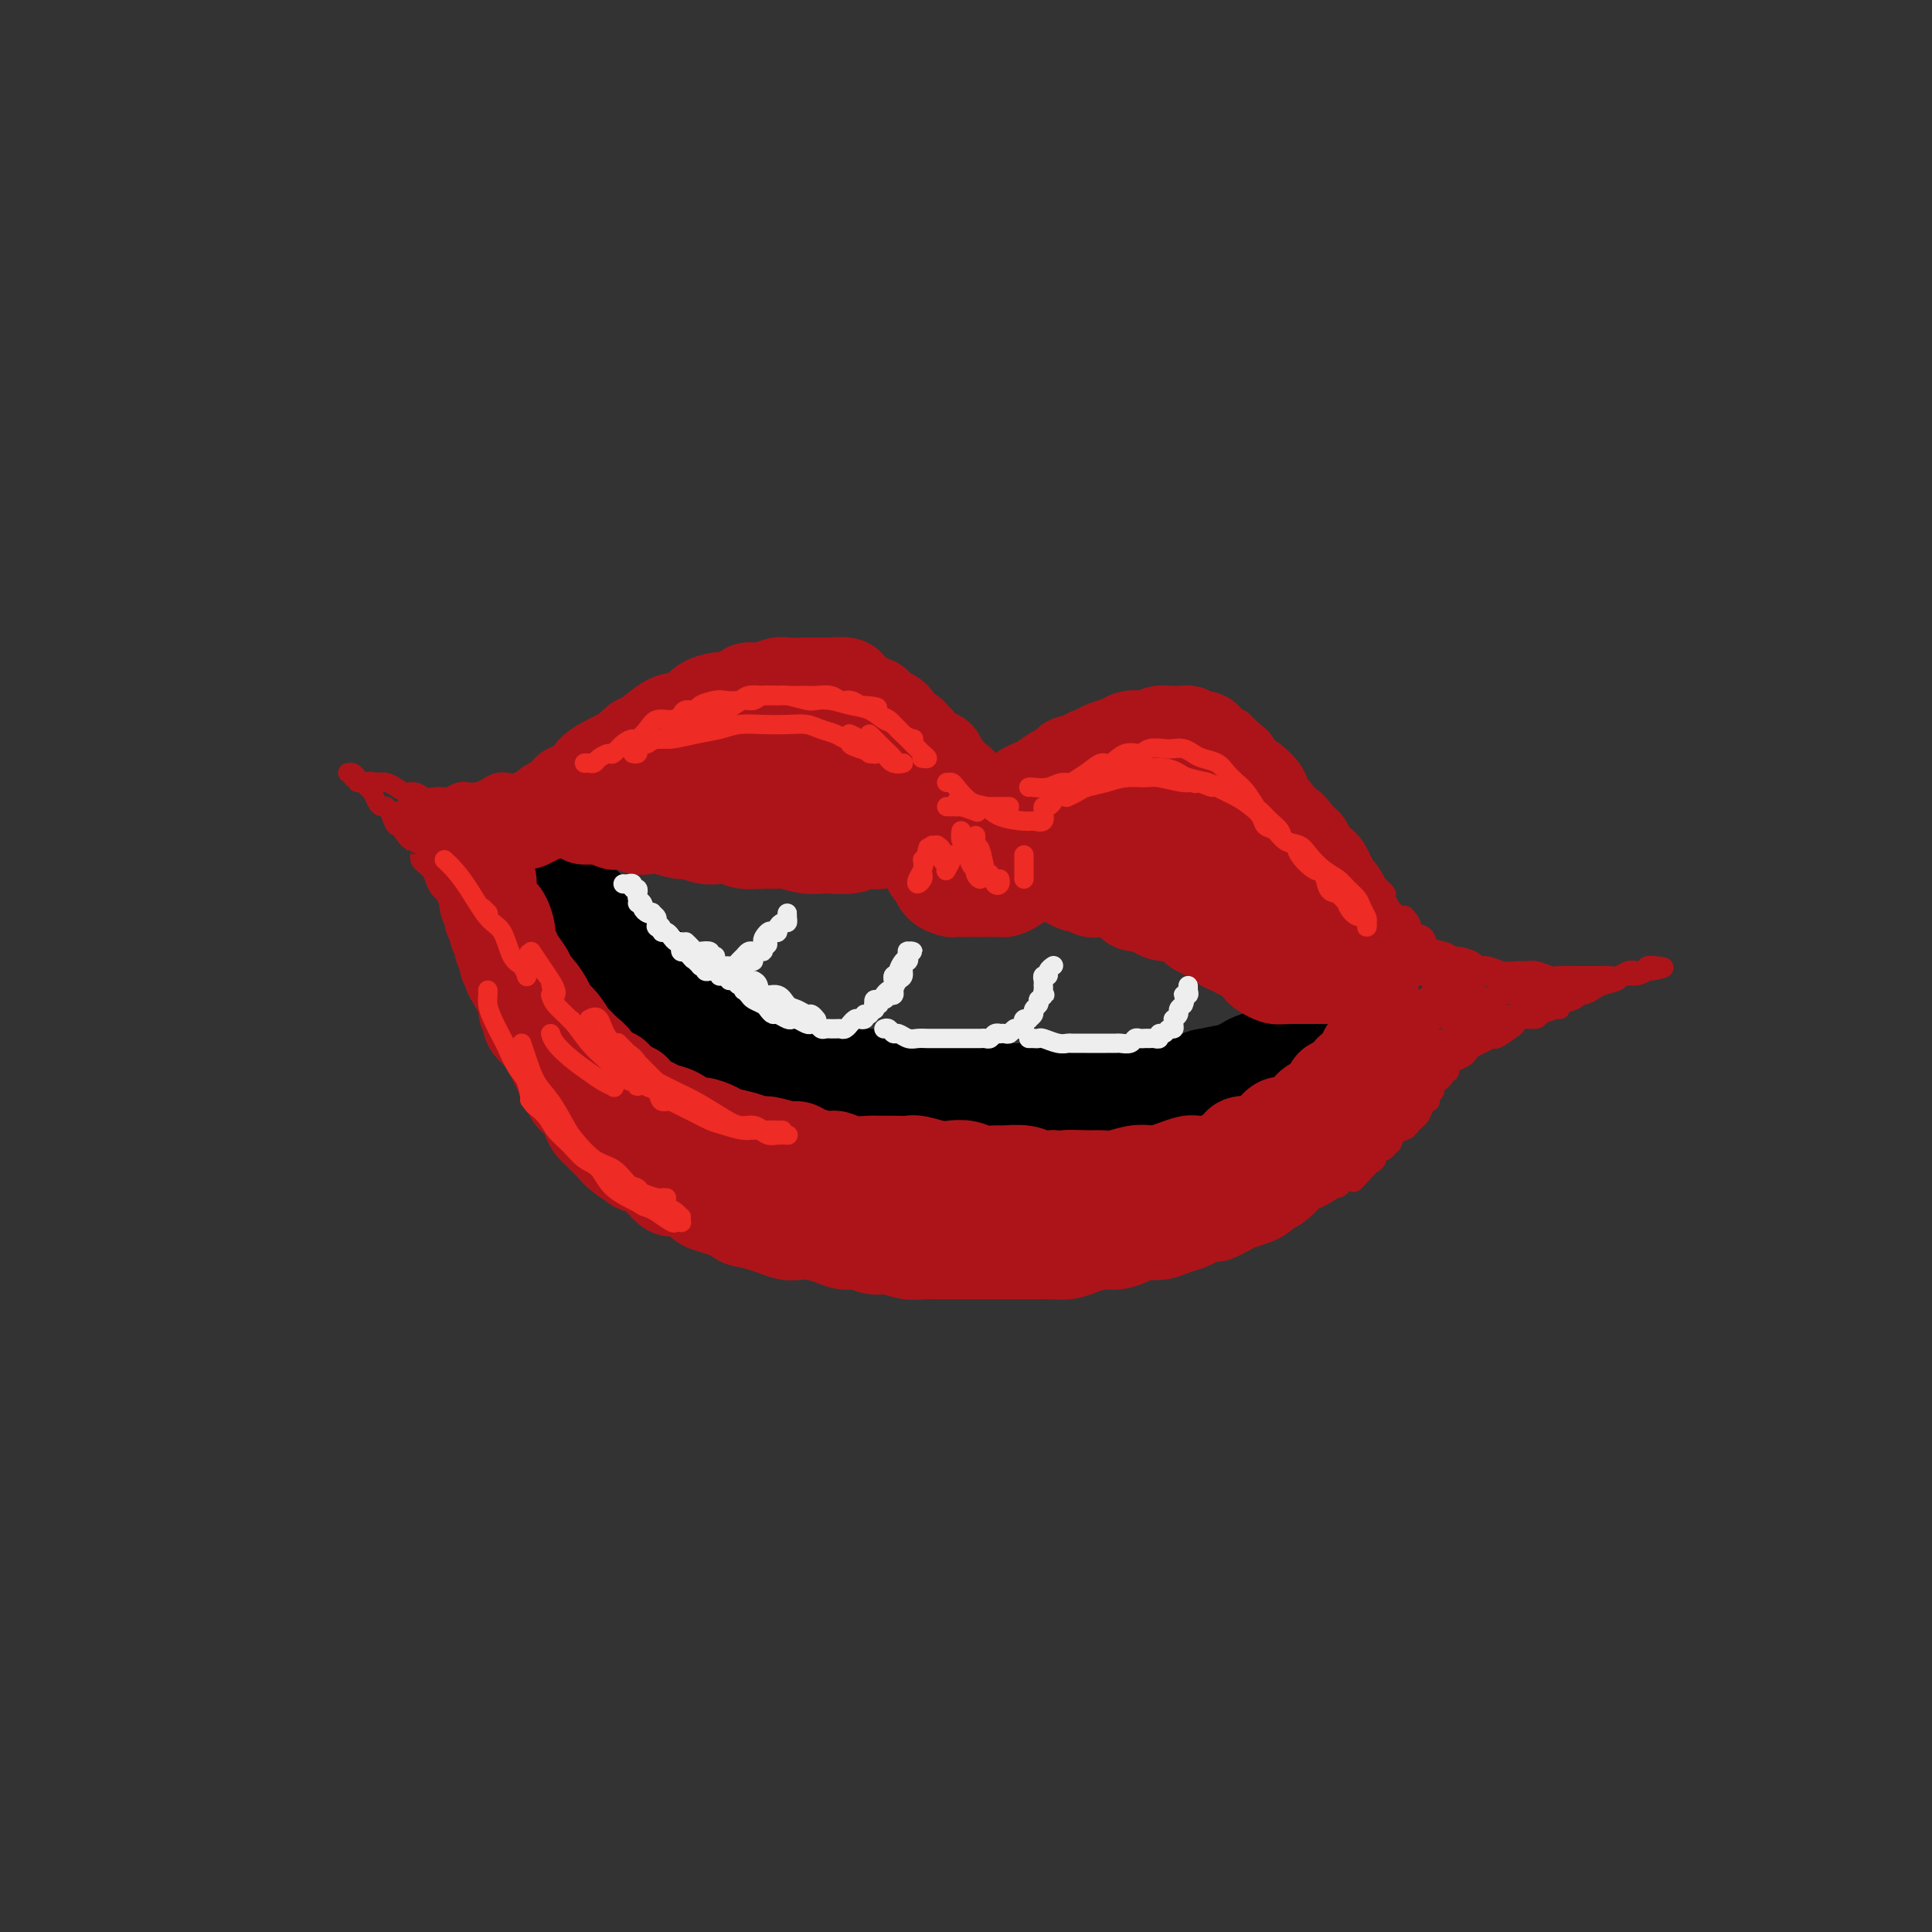 <svg viewBox='0 0 400 400' version='1.1' xmlns='http://www.w3.org/2000/svg' xmlns:xlink='http://www.w3.org/1999/xlink'><rect x="0" y="0" width="400" height="400" fill="#333333" stroke="none"/><g fill='none' stroke='rgb(0,0,0)' stroke-width='12' stroke-linecap='round' stroke-linejoin='round'><path d='M118,192c-0.065,0.468 -0.130,0.937 0,1c0.130,0.063 0.457,-0.279 1,0c0.543,0.279 1.304,1.178 2,2c0.696,0.822 1.326,1.567 2,2c0.674,0.433 1.391,0.554 2,1c0.609,0.446 1.110,1.218 2,2c0.890,0.782 2.171,1.574 3,2c0.829,0.426 1.207,0.485 2,1c0.793,0.515 2.000,1.485 3,2c1.000,0.515 1.792,0.574 3,1c1.208,0.426 2.830,1.217 4,2c1.170,0.783 1.886,1.558 3,2c1.114,0.442 2.625,0.552 4,1c1.375,0.448 2.614,1.233 4,2c1.386,0.767 2.919,1.516 4,2c1.081,0.484 1.711,0.702 3,1c1.289,0.298 3.236,0.676 5,1c1.764,0.324 3.346,0.594 5,1c1.654,0.406 3.382,0.949 5,1c1.618,0.051 3.128,-0.390 5,0c1.872,0.390 4.107,1.610 6,2c1.893,0.390 3.446,-0.050 5,0c1.554,0.050 3.111,0.590 5,1c1.889,0.410 4.111,0.688 6,1c1.889,0.312 3.444,0.656 5,1'/><path d='M207,224c8.552,1.391 4.930,0.369 5,0c0.070,-0.369 3.830,-0.084 6,0c2.170,0.084 2.748,-0.033 4,0c1.252,0.033 3.178,0.216 5,0c1.822,-0.216 3.541,-0.831 5,-1c1.459,-0.169 2.659,0.108 4,0c1.341,-0.108 2.822,-0.602 4,-1c1.178,-0.398 2.053,-0.702 3,-1c0.947,-0.298 1.968,-0.590 3,-1c1.032,-0.410 2.077,-0.937 3,-1c0.923,-0.063 1.724,0.338 3,0c1.276,-0.338 3.028,-1.415 4,-2c0.972,-0.585 1.164,-0.677 2,-1c0.836,-0.323 2.315,-0.876 3,-1c0.685,-0.124 0.576,0.180 1,0c0.424,-0.180 1.382,-0.843 2,-1c0.618,-0.157 0.897,0.193 1,0c0.103,-0.193 0.028,-0.930 0,-1c-0.028,-0.070 -0.011,0.528 0,1c0.011,0.472 0.015,0.818 0,1c-0.015,0.182 -0.050,0.199 0,0c0.050,-0.199 0.186,-0.615 0,0c-0.186,0.615 -0.693,2.262 -1,3c-0.307,0.738 -0.412,0.569 -1,1c-0.588,0.431 -1.658,1.462 -2,2c-0.342,0.538 0.045,0.582 0,1c-0.045,0.418 -0.523,1.209 -1,2'/><path d='M260,224c-0.989,1.438 -1.461,0.035 -2,0c-0.539,-0.035 -1.145,1.300 -2,2c-0.855,0.700 -1.958,0.765 -3,1c-1.042,0.235 -2.024,0.640 -3,1c-0.976,0.360 -1.945,0.675 -3,1c-1.055,0.325 -2.196,0.661 -3,1c-0.804,0.339 -1.271,0.679 -2,1c-0.729,0.321 -1.722,0.621 -3,1c-1.278,0.379 -2.843,0.837 -4,1c-1.157,0.163 -1.905,0.029 -3,0c-1.095,-0.029 -2.535,0.045 -4,0c-1.465,-0.045 -2.955,-0.208 -4,0c-1.045,0.208 -1.646,0.788 -3,1c-1.354,0.212 -3.461,0.058 -5,0c-1.539,-0.058 -2.509,-0.019 -4,0c-1.491,0.019 -3.503,0.019 -5,0c-1.497,-0.019 -2.479,-0.057 -4,0c-1.521,0.057 -3.580,0.208 -5,0c-1.420,-0.208 -2.201,-0.776 -3,-1c-0.799,-0.224 -1.614,-0.106 -3,0c-1.386,0.106 -3.341,0.198 -5,0c-1.659,-0.198 -3.020,-0.685 -4,-1c-0.980,-0.315 -1.578,-0.456 -3,-1c-1.422,-0.544 -3.667,-1.489 -5,-2c-1.333,-0.511 -1.753,-0.588 -3,-1c-1.247,-0.412 -3.319,-1.161 -5,-2c-1.681,-0.839 -2.970,-1.769 -4,-2c-1.030,-0.231 -1.802,0.237 -3,0c-1.198,-0.237 -2.823,-1.179 -4,-2c-1.177,-0.821 -1.908,-1.520 -3,-2c-1.092,-0.480 -2.546,-0.740 -4,-1'/><path d='M149,219c-8.401,-2.965 -4.903,-2.876 -4,-3c0.903,-0.124 -0.788,-0.459 -2,-1c-1.212,-0.541 -1.946,-1.286 -3,-2c-1.054,-0.714 -2.428,-1.396 -3,-2c-0.572,-0.604 -0.341,-1.129 -1,-2c-0.659,-0.871 -2.208,-2.088 -3,-3c-0.792,-0.912 -0.827,-1.518 -1,-2c-0.173,-0.482 -0.484,-0.839 -1,-2c-0.516,-1.161 -1.239,-3.126 -2,-4c-0.761,-0.874 -1.562,-0.659 -2,-1c-0.438,-0.341 -0.513,-1.239 -1,-2c-0.487,-0.761 -1.384,-1.384 -2,-2c-0.616,-0.616 -0.949,-1.226 -1,-2c-0.051,-0.774 0.179,-1.714 0,-2c-0.179,-0.286 -0.769,0.081 -1,0c-0.231,-0.081 -0.104,-0.611 0,-1c0.104,-0.389 0.187,-0.637 0,-1c-0.187,-0.363 -0.642,-0.841 -1,-1c-0.358,-0.159 -0.618,-0.000 -1,0c-0.382,0.000 -0.886,-0.158 -1,0c-0.114,0.158 0.162,0.634 0,1c-0.162,0.366 -0.760,0.624 -1,1c-0.240,0.376 -0.121,0.870 0,1c0.121,0.130 0.243,-0.106 0,0c-0.243,0.106 -0.850,0.553 -1,1c-0.150,0.447 0.156,0.893 0,1c-0.156,0.107 -0.773,-0.125 -1,0c-0.227,0.125 -0.065,0.607 0,1c0.065,0.393 0.032,0.696 0,1'/><path d='M116,193c-0.819,1.033 -0.367,0.115 0,0c0.367,-0.115 0.650,0.574 1,1c0.350,0.426 0.768,0.590 1,1c0.232,0.410 0.278,1.067 1,2c0.722,0.933 2.119,2.140 3,3c0.881,0.860 1.246,1.371 2,2c0.754,0.629 1.895,1.376 3,2c1.105,0.624 2.172,1.126 3,2c0.828,0.874 1.417,2.121 2,3c0.583,0.879 1.160,1.390 2,2c0.840,0.610 1.942,1.318 3,2c1.058,0.682 2.071,1.337 3,2c0.929,0.663 1.775,1.332 3,2c1.225,0.668 2.830,1.334 4,2c1.170,0.666 1.904,1.330 3,2c1.096,0.670 2.554,1.345 4,2c1.446,0.655 2.878,1.288 4,2c1.122,0.712 1.932,1.501 3,2c1.068,0.499 2.393,0.707 4,1c1.607,0.293 3.497,0.670 5,1c1.503,0.330 2.620,0.614 4,1c1.380,0.386 3.023,0.874 5,1c1.977,0.126 4.290,-0.110 6,0c1.710,0.110 2.819,0.565 4,1c1.181,0.435 2.433,0.849 4,1c1.567,0.151 3.448,0.041 5,0c1.552,-0.041 2.775,-0.011 4,0c1.225,0.011 2.452,0.003 4,0c1.548,-0.003 3.417,-0.001 5,0c1.583,0.001 2.881,0.000 4,0c1.119,-0.000 2.060,-0.000 3,0'/><path d='M218,233c5.034,-0.013 5.119,-0.045 6,0c0.881,0.045 2.560,0.166 4,0c1.440,-0.166 2.643,-0.621 4,-1c1.357,-0.379 2.868,-0.682 4,-1c1.132,-0.318 1.887,-0.652 3,-1c1.113,-0.348 2.586,-0.712 4,-1c1.414,-0.288 2.770,-0.501 4,-1c1.230,-0.499 2.335,-1.286 3,-2c0.665,-0.714 0.889,-1.357 2,-2c1.111,-0.643 3.107,-1.286 4,-2c0.893,-0.714 0.683,-1.497 1,-2c0.317,-0.503 1.160,-0.724 2,-1c0.840,-0.276 1.675,-0.607 2,-1c0.325,-0.393 0.140,-0.847 0,-1c-0.140,-0.153 -0.233,-0.004 0,0c0.233,0.004 0.794,-0.137 1,0c0.206,0.137 0.056,0.552 0,1c-0.056,0.448 -0.020,0.930 0,1c0.020,0.070 0.023,-0.272 0,0c-0.023,0.272 -0.072,1.158 0,2c0.072,0.842 0.265,1.642 0,2c-0.265,0.358 -0.990,0.275 -1,1c-0.010,0.725 0.693,2.257 0,3c-0.693,0.743 -2.784,0.698 -4,1c-1.216,0.302 -1.559,0.950 -3,2c-1.441,1.050 -3.980,2.501 -6,3c-2.020,0.499 -3.519,0.045 -5,0c-1.481,-0.045 -2.943,0.318 -5,1c-2.057,0.682 -4.708,1.684 -7,2c-2.292,0.316 -4.226,-0.052 -6,0c-1.774,0.052 -3.387,0.526 -5,1'/><path d='M220,237c-5.660,0.619 -5.808,0.166 -7,0c-1.192,-0.166 -3.426,-0.044 -5,0c-1.574,0.044 -2.486,0.010 -4,0c-1.514,-0.010 -3.629,0.005 -5,0c-1.371,-0.005 -1.996,-0.029 -3,0c-1.004,0.029 -2.386,0.110 -4,0c-1.614,-0.110 -3.460,-0.411 -5,-1c-1.540,-0.589 -2.773,-1.466 -4,-2c-1.227,-0.534 -2.446,-0.725 -4,-1c-1.554,-0.275 -3.441,-0.632 -5,-1c-1.559,-0.368 -2.790,-0.745 -4,-1c-1.210,-0.255 -2.400,-0.387 -4,-1c-1.600,-0.613 -3.611,-1.708 -5,-2c-1.389,-0.292 -2.157,0.217 -3,0c-0.843,-0.217 -1.763,-1.161 -3,-2c-1.237,-0.839 -2.792,-1.572 -4,-2c-1.208,-0.428 -2.070,-0.551 -3,-1c-0.930,-0.449 -1.929,-1.222 -3,-2c-1.071,-0.778 -2.212,-1.559 -3,-2c-0.788,-0.441 -1.221,-0.541 -2,-1c-0.779,-0.459 -1.903,-1.278 -3,-2c-1.097,-0.722 -2.166,-1.347 -3,-2c-0.834,-0.653 -1.432,-1.335 -2,-2c-0.568,-0.665 -1.107,-1.314 -2,-2c-0.893,-0.686 -2.141,-1.409 -3,-2c-0.859,-0.591 -1.329,-1.050 -2,-2c-0.671,-0.950 -1.542,-2.390 -2,-3c-0.458,-0.610 -0.504,-0.390 -1,-1c-0.496,-0.610 -1.441,-2.049 -2,-3c-0.559,-0.951 -0.731,-1.415 -1,-2c-0.269,-0.585 -0.634,-1.293 -1,-2'/><path d='M118,195c-2.676,-3.362 -1.365,-2.266 -1,-2c0.365,0.266 -0.215,-0.299 -1,-1c-0.785,-0.701 -1.773,-1.538 -2,-2c-0.227,-0.462 0.308,-0.547 0,-1c-0.308,-0.453 -1.458,-1.273 -2,-2c-0.542,-0.727 -0.475,-1.361 -1,-2c-0.525,-0.639 -1.642,-1.284 -2,-2c-0.358,-0.716 0.043,-1.502 0,-2c-0.043,-0.498 -0.531,-0.708 -1,-1c-0.469,-0.292 -0.921,-0.665 -1,-1c-0.079,-0.335 0.214,-0.633 0,-1c-0.214,-0.367 -0.933,-0.804 -1,-1c-0.067,-0.196 0.520,-0.151 1,0c0.480,0.151 0.853,0.409 1,1c0.147,0.591 0.070,1.516 1,2c0.930,0.484 2.869,0.526 4,1c1.131,0.474 1.455,1.380 2,2c0.545,0.620 1.313,0.954 2,1c0.687,0.046 1.293,-0.198 2,0c0.707,0.198 1.513,0.836 2,1c0.487,0.164 0.654,-0.146 1,0c0.346,0.146 0.871,0.747 1,1c0.129,0.253 -0.137,0.159 0,0c0.137,-0.159 0.676,-0.383 1,0c0.324,0.383 0.433,1.372 1,2c0.567,0.628 1.590,0.894 2,1c0.410,0.106 0.205,0.053 0,0'/><path d='M127,189c3.597,2.488 2.088,2.708 2,3c-0.088,0.292 1.243,0.656 2,1c0.757,0.344 0.940,0.667 1,1c0.060,0.333 -0.002,0.674 0,1c0.002,0.326 0.067,0.635 0,1c-0.067,0.365 -0.268,0.787 0,1c0.268,0.213 1.004,0.218 1,0c-0.004,-0.218 -0.750,-0.661 -1,-1c-0.250,-0.339 -0.006,-0.576 0,-1c0.006,-0.424 -0.226,-1.034 -1,-2c-0.774,-0.966 -2.090,-2.286 -3,-3c-0.910,-0.714 -1.413,-0.821 -2,-1c-0.587,-0.179 -1.257,-0.429 -2,-1c-0.743,-0.571 -1.557,-1.462 -2,-2c-0.443,-0.538 -0.514,-0.723 -1,-1c-0.486,-0.277 -1.388,-0.648 -2,-1c-0.612,-0.352 -0.934,-0.687 -1,-1c-0.066,-0.313 0.123,-0.606 0,-1c-0.123,-0.394 -0.559,-0.889 -1,-1c-0.441,-0.111 -0.889,0.163 -1,0c-0.111,-0.163 0.115,-0.762 0,-1c-0.115,-0.238 -0.570,-0.116 -1,0c-0.430,0.116 -0.836,0.227 -1,0c-0.164,-0.227 -0.085,-0.793 0,-1c0.085,-0.207 0.177,-0.056 0,0c-0.177,0.056 -0.622,0.016 -1,0c-0.378,-0.016 -0.689,-0.008 -1,0'/><path d='M112,179c-2.432,-1.925 -0.512,-1.236 0,-1c0.512,0.236 -0.385,0.021 -1,0c-0.615,-0.021 -0.947,0.152 -1,0c-0.053,-0.152 0.172,-0.630 0,-1c-0.172,-0.370 -0.741,-0.631 -1,-1c-0.259,-0.369 -0.206,-0.846 0,-1c0.206,-0.154 0.566,0.014 1,0c0.434,-0.014 0.941,-0.211 1,0c0.059,0.211 -0.331,0.830 0,1c0.331,0.170 1.384,-0.109 2,0c0.616,0.109 0.794,0.605 1,1c0.206,0.395 0.439,0.687 1,1c0.561,0.313 1.449,0.646 2,1c0.551,0.354 0.766,0.727 1,1c0.234,0.273 0.487,0.444 1,1c0.513,0.556 1.287,1.496 2,2c0.713,0.504 1.364,0.572 2,1c0.636,0.428 1.255,1.218 2,2c0.745,0.782 1.614,1.558 2,2c0.386,0.442 0.289,0.552 1,1c0.711,0.448 2.230,1.236 3,2c0.770,0.764 0.791,1.504 1,2c0.209,0.496 0.604,0.748 1,1'/><path d='M133,194c3.694,3.428 2.929,2.999 3,3c0.071,0.001 0.978,0.433 2,1c1.022,0.567 2.160,1.269 3,2c0.840,0.731 1.384,1.491 2,2c0.616,0.509 1.306,0.769 2,1c0.694,0.231 1.393,0.434 2,1c0.607,0.566 1.121,1.495 2,2c0.879,0.505 2.121,0.587 3,1c0.879,0.413 1.394,1.157 2,2c0.606,0.843 1.303,1.784 2,2c0.697,0.216 1.394,-0.293 2,0c0.606,0.293 1.120,1.388 2,2c0.880,0.612 2.125,0.741 3,1c0.875,0.259 1.379,0.648 2,1c0.621,0.352 1.358,0.668 2,1c0.642,0.332 1.190,0.680 2,1c0.810,0.320 1.883,0.612 3,1c1.117,0.388 2.279,0.874 3,1c0.721,0.126 1.000,-0.106 2,0c1.000,0.106 2.722,0.550 4,1c1.278,0.450 2.111,0.905 3,1c0.889,0.095 1.834,-0.171 3,0c1.166,0.171 2.554,0.778 4,1c1.446,0.222 2.950,0.060 4,0c1.050,-0.060 1.648,-0.016 3,0c1.352,0.016 3.460,0.004 5,0c1.540,-0.004 2.512,-0.001 4,0c1.488,0.001 3.492,0.000 5,0c1.508,-0.000 2.521,-0.000 4,0c1.479,0.000 3.422,0.000 5,0c1.578,-0.000 2.789,-0.000 4,0'/><path d='M225,222c8.671,0.447 5.348,0.064 5,0c-0.348,-0.064 2.278,0.190 4,0c1.722,-0.190 2.541,-0.825 4,-1c1.459,-0.175 3.558,0.109 5,0c1.442,-0.109 2.227,-0.611 3,-1c0.773,-0.389 1.534,-0.664 3,-1c1.466,-0.336 3.638,-0.734 5,-1c1.362,-0.266 1.916,-0.400 3,-1c1.084,-0.600 2.699,-1.666 4,-2c1.301,-0.334 2.289,0.064 3,0c0.711,-0.064 1.146,-0.591 2,-1c0.854,-0.409 2.127,-0.702 3,-1c0.873,-0.298 1.347,-0.601 2,-1c0.653,-0.399 1.485,-0.892 2,-1c0.515,-0.108 0.712,0.171 1,0c0.288,-0.171 0.667,-0.792 1,-1c0.333,-0.208 0.621,-0.005 1,0c0.379,0.005 0.850,-0.189 1,0c0.150,0.189 -0.020,0.762 0,1c0.020,0.238 0.231,0.143 0,0c-0.231,-0.143 -0.905,-0.333 -1,0c-0.095,0.333 0.389,1.189 0,2c-0.389,0.811 -1.651,1.578 -2,2c-0.349,0.422 0.214,0.498 0,1c-0.214,0.502 -1.204,1.429 -2,2c-0.796,0.571 -1.398,0.785 -2,1'/><path d='M270,219c-1.075,1.738 -0.761,1.583 -1,2c-0.239,0.417 -1.029,1.407 -2,2c-0.971,0.593 -2.123,0.788 -3,1c-0.877,0.212 -1.479,0.442 -2,1c-0.521,0.558 -0.961,1.445 -2,2c-1.039,0.555 -2.676,0.780 -4,1c-1.324,0.220 -2.333,0.436 -3,1c-0.667,0.564 -0.990,1.474 -2,2c-1.010,0.526 -2.706,0.666 -4,1c-1.294,0.334 -2.187,0.863 -3,1c-0.813,0.137 -1.547,-0.117 -3,0c-1.453,0.117 -3.624,0.606 -5,1c-1.376,0.394 -1.956,0.694 -3,1c-1.044,0.306 -2.552,0.618 -4,1c-1.448,0.382 -2.837,0.834 -4,1c-1.163,0.166 -2.099,0.044 -3,0c-0.901,-0.044 -1.766,-0.012 -3,0c-1.234,0.012 -2.836,0.003 -4,0c-1.164,-0.003 -1.889,-0.001 -3,0c-1.111,0.001 -2.607,0.000 -4,0c-1.393,-0.000 -2.683,-0.000 -4,0c-1.317,0.000 -2.662,0.001 -4,0c-1.338,-0.001 -2.668,-0.003 -4,0c-1.332,0.003 -2.668,0.012 -4,0c-1.332,-0.012 -2.662,-0.045 -4,0c-1.338,0.045 -2.683,0.167 -4,0c-1.317,-0.167 -2.607,-0.622 -4,-1c-1.393,-0.378 -2.889,-0.679 -4,-1c-1.111,-0.321 -1.838,-0.663 -3,-1c-1.162,-0.337 -2.761,-0.668 -4,-1c-1.239,-0.332 -2.120,-0.666 -3,-1'/><path d='M166,232c-3.199,-0.826 -2.197,-0.392 -3,-1c-0.803,-0.608 -3.411,-2.259 -5,-3c-1.589,-0.741 -2.158,-0.572 -3,-1c-0.842,-0.428 -1.957,-1.452 -3,-2c-1.043,-0.548 -2.013,-0.621 -3,-1c-0.987,-0.379 -1.992,-1.063 -3,-2c-1.008,-0.937 -2.018,-2.128 -3,-3c-0.982,-0.872 -1.936,-1.427 -3,-2c-1.064,-0.573 -2.238,-1.165 -3,-2c-0.762,-0.835 -1.111,-1.914 -2,-3c-0.889,-1.086 -2.317,-2.178 -3,-3c-0.683,-0.822 -0.621,-1.375 -1,-2c-0.379,-0.625 -1.200,-1.322 -2,-2c-0.800,-0.678 -1.579,-1.337 -2,-2c-0.421,-0.663 -0.484,-1.330 -1,-2c-0.516,-0.670 -1.486,-1.344 -2,-2c-0.514,-0.656 -0.572,-1.293 -1,-2c-0.428,-0.707 -1.227,-1.485 -2,-2c-0.773,-0.515 -1.521,-0.768 -2,-1c-0.479,-0.232 -0.688,-0.443 -1,-1c-0.312,-0.557 -0.727,-1.459 -1,-2c-0.273,-0.541 -0.403,-0.723 -1,-1c-0.597,-0.277 -1.662,-0.651 -2,-1c-0.338,-0.349 0.049,-0.672 0,-1c-0.049,-0.328 -0.535,-0.660 -1,-1c-0.465,-0.340 -0.908,-0.689 -1,-1c-0.092,-0.311 0.168,-0.584 0,-1c-0.168,-0.416 -0.762,-0.976 -1,-1c-0.238,-0.024 -0.119,0.488 0,1'/><path d='M111,185c-4.022,-4.459 -1.078,-0.608 0,1c1.078,1.608 0.290,0.971 0,1c-0.290,0.029 -0.083,0.722 0,1c0.083,0.278 0.041,0.139 0,0'/></g>
<g fill='none' stroke='rgb(173,20,25)' stroke-width='20' stroke-linecap='round' stroke-linejoin='round'><path d='M116,166c0.313,-0.455 0.625,-0.910 1,-1c0.375,-0.090 0.812,0.184 1,0c0.188,-0.184 0.129,-0.826 0,-1c-0.129,-0.174 -0.326,0.118 0,0c0.326,-0.118 1.175,-0.648 2,-1c0.825,-0.352 1.624,-0.527 2,-1c0.376,-0.473 0.328,-1.244 1,-2c0.672,-0.756 2.065,-1.496 3,-2c0.935,-0.504 1.412,-0.772 2,-1c0.588,-0.228 1.287,-0.414 2,-1c0.713,-0.586 1.441,-1.571 2,-2c0.559,-0.429 0.949,-0.304 2,-1c1.051,-0.696 2.762,-2.215 4,-3c1.238,-0.785 2.002,-0.837 3,-1c0.998,-0.163 2.230,-0.439 3,-1c0.770,-0.561 1.080,-1.408 2,-2c0.920,-0.592 2.451,-0.928 3,-1c0.549,-0.072 0.115,0.121 1,0c0.885,-0.121 3.089,-0.554 4,-1c0.911,-0.446 0.528,-0.904 1,-1c0.472,-0.096 1.799,0.170 3,0c1.201,-0.170 2.275,-0.778 3,-1c0.725,-0.222 1.101,-0.060 2,0c0.899,0.060 2.321,0.016 3,0c0.679,-0.016 0.615,-0.004 1,0c0.385,0.004 1.219,0.001 2,0c0.781,-0.001 1.509,-0.000 2,0c0.491,0.000 0.746,0.000 1,0'/><path d='M172,142c4.660,-0.440 3.310,0.459 3,1c-0.310,0.541 0.420,0.722 1,1c0.580,0.278 1.010,0.651 2,1c0.990,0.349 2.540,0.675 3,1c0.460,0.325 -0.171,0.650 0,1c0.171,0.350 1.145,0.724 2,1c0.855,0.276 1.590,0.454 2,1c0.410,0.546 0.493,1.459 1,2c0.507,0.541 1.436,0.708 2,1c0.564,0.292 0.762,0.707 1,1c0.238,0.293 0.515,0.462 1,1c0.485,0.538 1.177,1.445 2,2c0.823,0.555 1.778,0.760 2,1c0.222,0.240 -0.288,0.516 0,1c0.288,0.484 1.372,1.176 2,2c0.628,0.824 0.798,1.780 1,2c0.202,0.220 0.436,-0.296 1,0c0.564,0.296 1.458,1.403 2,2c0.542,0.597 0.734,0.682 1,1c0.266,0.318 0.607,0.869 1,1c0.393,0.131 0.836,-0.157 1,0c0.164,0.157 0.047,0.759 0,1c-0.047,0.241 -0.023,0.120 0,0'/><path d='M205,167c0.302,0.009 0.605,0.017 1,0c0.395,-0.017 0.883,-0.060 1,0c0.117,0.060 -0.138,0.223 0,0c0.138,-0.223 0.670,-0.834 1,-1c0.330,-0.166 0.458,0.111 1,0c0.542,-0.111 1.500,-0.611 2,-1c0.500,-0.389 0.544,-0.667 1,-1c0.456,-0.333 1.324,-0.720 2,-1c0.676,-0.280 1.160,-0.452 2,-1c0.840,-0.548 2.038,-1.470 3,-2c0.962,-0.530 1.690,-0.667 2,-1c0.310,-0.333 0.204,-0.863 1,-1c0.796,-0.137 2.496,0.118 3,0c0.504,-0.118 -0.188,-0.610 0,-1c0.188,-0.390 1.258,-0.679 2,-1c0.742,-0.321 1.158,-0.673 2,-1c0.842,-0.327 2.112,-0.627 3,-1c0.888,-0.373 1.394,-0.818 2,-1c0.606,-0.182 1.313,-0.101 2,0c0.687,0.101 1.354,0.224 2,0c0.646,-0.224 1.273,-0.793 2,-1c0.727,-0.207 1.556,-0.052 2,0c0.444,0.052 0.504,-0.001 1,0c0.496,0.001 1.427,0.055 2,0c0.573,-0.055 0.787,-0.219 1,0c0.213,0.219 0.424,0.821 1,1c0.576,0.179 1.515,-0.065 2,0c0.485,0.065 0.515,0.441 1,1c0.485,0.559 1.424,1.303 2,2c0.576,0.697 0.788,1.349 1,2'/><path d='M253,158c1.021,0.666 1.573,-0.168 2,0c0.427,0.168 0.728,1.339 1,2c0.272,0.661 0.516,0.811 1,1c0.484,0.189 1.208,0.418 2,1c0.792,0.582 1.651,1.517 2,2c0.349,0.483 0.188,0.516 0,1c-0.188,0.484 -0.402,1.421 0,2c0.402,0.579 1.421,0.802 2,1c0.579,0.198 0.718,0.373 1,1c0.282,0.627 0.706,1.708 1,2c0.294,0.292 0.459,-0.203 1,0c0.541,0.203 1.458,1.105 2,2c0.542,0.895 0.708,1.783 1,2c0.292,0.217 0.708,-0.237 1,0c0.292,0.237 0.459,1.167 1,2c0.541,0.833 1.454,1.570 2,2c0.546,0.430 0.724,0.552 1,1c0.276,0.448 0.649,1.223 1,2c0.351,0.777 0.682,1.556 1,2c0.318,0.444 0.625,0.552 1,1c0.375,0.448 0.818,1.237 1,2c0.182,0.763 0.104,1.500 0,2c-0.104,0.500 -0.234,0.762 0,1c0.234,0.238 0.832,0.450 1,1c0.168,0.550 -0.095,1.437 0,2c0.095,0.563 0.546,0.802 1,1c0.454,0.198 0.909,0.354 1,1c0.091,0.646 -0.182,1.781 0,2c0.182,0.219 0.818,-0.480 1,0c0.182,0.480 -0.091,2.137 0,3c0.091,0.863 0.545,0.931 1,1'/><path d='M283,201c1.550,3.630 0.427,1.705 0,1c-0.427,-0.705 -0.156,-0.189 0,0c0.156,0.189 0.197,0.051 0,0c-0.197,-0.051 -0.631,-0.014 -1,0c-0.369,0.014 -0.672,0.004 -1,0c-0.328,-0.004 -0.679,-0.001 -1,0c-0.321,0.001 -0.611,0.000 -1,0c-0.389,-0.000 -0.878,-0.000 -1,0c-0.122,0.000 0.122,0.000 0,0c-0.122,-0.000 -0.610,-0.000 -1,0c-0.390,0.000 -0.682,0.000 -1,0c-0.318,-0.000 -0.661,-0.000 -1,0c-0.339,0.000 -0.673,0.000 -1,0c-0.327,-0.000 -0.646,-0.000 -1,0c-0.354,0.000 -0.741,0.000 -1,0c-0.259,-0.000 -0.389,-0.000 -1,0c-0.611,0.000 -1.703,0.000 -2,0c-0.297,-0.000 0.201,-0.000 0,0c-0.201,0.000 -1.100,0.000 -2,0'/><path d='M267,202c-2.937,0.158 -2.280,0.053 -2,0c0.280,-0.053 0.182,-0.056 0,0c-0.182,0.056 -0.447,0.170 -1,0c-0.553,-0.170 -1.394,-0.623 -2,-1c-0.606,-0.377 -0.977,-0.678 -1,-1c-0.023,-0.322 0.302,-0.664 0,-1c-0.302,-0.336 -1.232,-0.668 -2,-1c-0.768,-0.332 -1.374,-0.666 -2,-1c-0.626,-0.334 -1.271,-0.667 -2,-1c-0.729,-0.333 -1.542,-0.667 -2,-1c-0.458,-0.333 -0.559,-0.666 -1,-1c-0.441,-0.334 -1.220,-0.668 -2,-1c-0.780,-0.332 -1.560,-0.663 -2,-1c-0.440,-0.337 -0.541,-0.682 -1,-1c-0.459,-0.318 -1.278,-0.611 -2,-1c-0.722,-0.389 -1.349,-0.874 -2,-1c-0.651,-0.126 -1.326,0.107 -2,0c-0.674,-0.107 -1.349,-0.553 -2,-1c-0.651,-0.447 -1.280,-0.894 -2,-1c-0.720,-0.106 -1.531,0.129 -2,0c-0.469,-0.129 -0.597,-0.622 -1,-1c-0.403,-0.378 -1.082,-0.641 -2,-1c-0.918,-0.359 -2.076,-0.813 -3,-1c-0.924,-0.187 -1.615,-0.107 -2,0c-0.385,0.107 -0.466,0.240 -1,0c-0.534,-0.240 -1.523,-0.852 -2,-1c-0.477,-0.148 -0.443,0.167 -1,0c-0.557,-0.167 -1.706,-0.818 -2,-1c-0.294,-0.182 0.267,0.105 0,0c-0.267,-0.105 -1.362,-0.601 -2,-1c-0.638,-0.399 -0.819,-0.699 -1,-1'/><path d='M218,180c-8.046,-3.399 -3.663,-0.895 -2,0c1.663,0.895 0.604,0.183 0,0c-0.604,-0.183 -0.752,0.164 -1,0c-0.248,-0.164 -0.596,-0.839 -1,-1c-0.404,-0.161 -0.863,0.191 -1,0c-0.137,-0.191 0.049,-0.924 0,-1c-0.049,-0.076 -0.334,0.504 0,1c0.334,0.496 1.286,0.906 2,1c0.714,0.094 1.191,-0.129 2,0c0.809,0.129 1.950,0.609 3,1c1.050,0.391 2.011,0.693 3,1c0.989,0.307 2.008,0.618 3,1c0.992,0.382 1.958,0.835 3,1c1.042,0.165 2.159,0.042 3,0c0.841,-0.042 1.406,-0.002 2,0c0.594,0.002 1.217,-0.032 2,0c0.783,0.032 1.728,0.132 2,0c0.272,-0.132 -0.127,-0.496 0,-1c0.127,-0.504 0.781,-1.147 1,-2c0.219,-0.853 0.003,-1.916 0,-3c-0.003,-1.084 0.205,-2.187 0,-3c-0.205,-0.813 -0.824,-1.334 -1,-2c-0.176,-0.666 0.093,-1.476 0,-2c-0.093,-0.524 -0.546,-0.762 -1,-1'/><path d='M237,170c-0.730,-1.704 -1.554,-0.465 -2,0c-0.446,0.465 -0.514,0.156 -1,0c-0.486,-0.156 -1.390,-0.159 -2,0c-0.610,0.159 -0.926,0.480 -1,1c-0.074,0.520 0.093,1.238 0,2c-0.093,0.762 -0.447,1.567 0,2c0.447,0.433 1.693,0.494 3,1c1.307,0.506 2.673,1.456 4,2c1.327,0.544 2.614,0.681 4,1c1.386,0.319 2.873,0.818 4,1c1.127,0.182 1.896,0.045 3,0c1.104,-0.045 2.542,0.000 3,0c0.458,-0.000 -0.066,-0.047 0,0c0.066,0.047 0.722,0.188 1,0c0.278,-0.188 0.178,-0.706 0,-1c-0.178,-0.294 -0.432,-0.365 -1,-1c-0.568,-0.635 -1.448,-1.835 -3,-3c-1.552,-1.165 -3.776,-2.296 -5,-3c-1.224,-0.704 -1.447,-0.982 -2,-1c-0.553,-0.018 -1.437,0.224 -2,0c-0.563,-0.224 -0.805,-0.913 -1,-1c-0.195,-0.087 -0.344,0.428 0,1c0.344,0.572 1.182,1.203 2,2c0.818,0.797 1.617,1.761 3,3c1.383,1.239 3.351,2.751 5,4c1.649,1.249 2.981,2.233 4,3c1.019,0.767 1.726,1.316 3,2c1.274,0.684 3.115,1.503 4,2c0.885,0.497 0.815,0.672 1,1c0.185,0.328 0.624,0.808 1,1c0.376,0.192 0.688,0.096 1,0'/><path d='M263,189c3.725,2.719 1.537,0.517 1,0c-0.537,-0.517 0.577,0.650 1,1c0.423,0.350 0.156,-0.117 0,0c-0.156,0.117 -0.200,0.820 0,1c0.200,0.180 0.646,-0.161 1,0c0.354,0.161 0.618,0.823 1,1c0.382,0.177 0.883,-0.133 1,0c0.117,0.133 -0.151,0.709 0,1c0.151,0.291 0.721,0.299 1,0c0.279,-0.299 0.267,-0.903 0,-1c-0.267,-0.097 -0.790,0.314 -1,0c-0.210,-0.314 -0.108,-1.352 -1,-2c-0.892,-0.648 -2.779,-0.905 -4,-1c-1.221,-0.095 -1.778,-0.027 -2,0c-0.222,0.027 -0.111,0.014 0,0'/><path d='M191,172c-0.421,-0.090 -0.842,-0.179 -1,0c-0.158,0.179 -0.053,0.628 0,1c0.053,0.372 0.056,0.667 0,1c-0.056,0.333 -0.169,0.704 0,1c0.169,0.296 0.621,0.517 1,1c0.379,0.483 0.683,1.229 1,2c0.317,0.771 0.645,1.565 1,2c0.355,0.435 0.736,0.509 1,1c0.264,0.491 0.411,1.400 1,2c0.589,0.600 1.618,0.893 2,1c0.382,0.107 0.115,0.029 1,0c0.885,-0.029 2.922,-0.010 4,0c1.078,0.010 1.197,0.010 2,0c0.803,-0.010 2.291,-0.030 3,0c0.709,0.030 0.638,0.110 1,0c0.362,-0.110 1.158,-0.412 2,-1c0.842,-0.588 1.731,-1.463 2,-2c0.269,-0.537 -0.082,-0.735 0,-1c0.082,-0.265 0.596,-0.595 1,-1c0.404,-0.405 0.697,-0.883 1,-1c0.303,-0.117 0.617,0.126 1,0c0.383,-0.126 0.835,-0.622 1,-1c0.165,-0.378 0.044,-0.637 0,-1c-0.044,-0.363 -0.012,-0.828 0,-1c0.012,-0.172 0.003,-0.049 0,0c-0.003,0.049 -0.002,0.025 0,0'/><path d='M121,169c0.297,0.002 0.594,0.004 1,0c0.406,-0.004 0.920,-0.015 1,0c0.080,0.015 -0.274,0.056 0,0c0.274,-0.056 1.176,-0.207 2,0c0.824,0.207 1.571,0.774 2,1c0.429,0.226 0.539,0.112 1,0c0.461,-0.112 1.272,-0.222 2,0c0.728,0.222 1.373,0.776 2,1c0.627,0.224 1.235,0.116 2,0c0.765,-0.116 1.688,-0.241 3,0c1.312,0.241 3.013,0.848 4,1c0.987,0.152 1.260,-0.152 2,0c0.740,0.152 1.948,0.759 3,1c1.052,0.241 1.949,0.118 3,0c1.051,-0.118 2.258,-0.229 3,0c0.742,0.229 1.020,0.797 2,1c0.980,0.203 2.661,0.040 4,0c1.339,-0.040 2.334,0.041 3,0c0.666,-0.041 1.001,-0.206 2,0c0.999,0.206 2.661,0.784 4,1c1.339,0.216 2.356,0.072 3,0c0.644,-0.072 0.917,-0.071 2,0c1.083,0.071 2.976,0.211 4,0c1.024,-0.211 1.177,-0.775 2,-1c0.823,-0.225 2.314,-0.112 3,0c0.686,0.112 0.568,0.223 1,0c0.432,-0.223 1.415,-0.782 2,-1c0.585,-0.218 0.773,-0.097 1,0c0.227,0.097 0.493,0.171 1,0c0.507,-0.171 1.253,-0.585 2,-1'/><path d='M188,172c3.491,-0.403 1.717,0.089 1,0c-0.717,-0.089 -0.379,-0.758 0,-1c0.379,-0.242 0.798,-0.057 1,0c0.202,0.057 0.189,-0.012 0,0c-0.189,0.012 -0.552,0.106 -1,0c-0.448,-0.106 -0.980,-0.413 -2,-1c-1.020,-0.587 -2.528,-1.453 -4,-2c-1.472,-0.547 -2.907,-0.776 -4,-1c-1.093,-0.224 -1.844,-0.444 -3,-1c-1.156,-0.556 -2.718,-1.449 -4,-2c-1.282,-0.551 -2.286,-0.761 -3,-1c-0.714,-0.239 -1.140,-0.509 -2,-1c-0.860,-0.491 -2.156,-1.205 -3,-2c-0.844,-0.795 -1.238,-1.670 -2,-2c-0.762,-0.330 -1.892,-0.114 -3,0c-1.108,0.114 -2.192,0.125 -3,0c-0.808,-0.125 -1.339,-0.387 -2,0c-0.661,0.387 -1.451,1.424 -2,2c-0.549,0.576 -0.857,0.691 -1,1c-0.143,0.309 -0.122,0.813 0,1c0.122,0.187 0.346,0.058 1,0c0.654,-0.058 1.740,-0.044 3,0c1.260,0.044 2.696,0.117 4,0c1.304,-0.117 2.476,-0.424 4,-1c1.524,-0.576 3.398,-1.423 4,-2c0.602,-0.577 -0.069,-0.886 0,-1c0.069,-0.114 0.877,-0.033 1,0c0.123,0.033 -0.438,0.016 -1,0'/><path d='M167,158c0.568,-0.610 -2.012,-0.135 -4,0c-1.988,0.135 -3.384,-0.070 -5,0c-1.616,0.070 -3.452,0.414 -5,1c-1.548,0.586 -2.806,1.415 -4,2c-1.194,0.585 -2.322,0.927 -3,1c-0.678,0.073 -0.907,-0.124 -1,0c-0.093,0.124 -0.050,0.570 0,1c0.050,0.430 0.107,0.845 0,1c-0.107,0.155 -0.378,0.052 0,0c0.378,-0.052 1.406,-0.052 2,0c0.594,0.052 0.753,0.158 2,0c1.247,-0.158 3.583,-0.579 5,-1c1.417,-0.421 1.917,-0.841 3,-1c1.083,-0.159 2.751,-0.057 4,0c1.249,0.057 2.078,0.068 3,0c0.922,-0.068 1.935,-0.214 3,0c1.065,0.214 2.180,0.789 3,1c0.820,0.211 1.343,0.056 2,0c0.657,-0.056 1.446,-0.015 2,0c0.554,0.015 0.873,0.004 1,0c0.127,-0.004 0.064,-0.002 0,0'/><path d='M125,163c-0.311,0.033 -0.621,0.065 -1,0c-0.379,-0.065 -0.826,-0.228 -1,0c-0.174,0.228 -0.074,0.849 0,1c0.074,0.151 0.123,-0.166 0,0c-0.123,0.166 -0.417,0.815 -1,1c-0.583,0.185 -1.456,-0.095 -2,0c-0.544,0.095 -0.761,0.564 -1,1c-0.239,0.436 -0.500,0.837 -1,1c-0.500,0.163 -1.237,0.086 -2,0c-0.763,-0.086 -1.550,-0.182 -2,0c-0.450,0.182 -0.563,0.641 -1,1c-0.437,0.359 -1.198,0.618 -2,1c-0.802,0.382 -1.646,0.886 -2,1c-0.354,0.114 -0.218,-0.162 -1,0c-0.782,0.162 -2.482,0.761 -3,1c-0.518,0.239 0.146,0.117 0,0c-0.146,-0.117 -1.101,-0.229 -2,0c-0.899,0.229 -1.743,0.797 -2,1c-0.257,0.203 0.071,0.040 0,0c-0.071,-0.040 -0.541,0.045 -1,0c-0.459,-0.045 -0.907,-0.218 -1,0c-0.093,0.218 0.167,0.828 0,1c-0.167,0.172 -0.762,-0.094 -1,0c-0.238,0.094 -0.119,0.547 0,1'/><path d='M98,174c-4.182,1.926 -1.136,1.241 0,1c1.136,-0.241 0.361,-0.037 0,0c-0.361,0.037 -0.308,-0.093 0,0c0.308,0.093 0.871,0.409 1,1c0.129,0.591 -0.175,1.458 0,2c0.175,0.542 0.831,0.760 1,1c0.169,0.240 -0.148,0.501 0,1c0.148,0.499 0.761,1.237 1,2c0.239,0.763 0.105,1.550 0,2c-0.105,0.450 -0.182,0.561 0,1c0.182,0.439 0.622,1.206 1,2c0.378,0.794 0.693,1.617 1,2c0.307,0.383 0.606,0.328 1,1c0.394,0.672 0.884,2.072 1,3c0.116,0.928 -0.142,1.386 0,2c0.142,0.614 0.685,1.385 1,2c0.315,0.615 0.403,1.074 1,2c0.597,0.926 1.703,2.317 2,3c0.297,0.683 -0.216,0.657 0,1c0.216,0.343 1.161,1.055 2,2c0.839,0.945 1.572,2.122 2,3c0.428,0.878 0.551,1.457 1,2c0.449,0.543 1.224,1.051 2,2c0.776,0.949 1.554,2.338 2,3c0.446,0.662 0.561,0.596 1,1c0.439,0.404 1.201,1.278 2,2c0.799,0.722 1.634,1.293 2,2c0.366,0.707 0.263,1.550 1,2c0.737,0.450 2.314,0.506 3,1c0.686,0.494 0.482,1.427 1,2c0.518,0.573 1.759,0.787 3,1'/><path d='M131,226c3.470,4.119 1.146,2.418 1,2c-0.146,-0.418 1.885,0.448 3,1c1.115,0.552 1.314,0.792 2,1c0.686,0.208 1.859,0.384 3,1c1.141,0.616 2.252,1.670 3,2c0.748,0.330 1.135,-0.065 2,0c0.865,0.065 2.208,0.591 3,1c0.792,0.409 1.035,0.702 2,1c0.965,0.298 2.654,0.601 4,1c1.346,0.399 2.351,0.894 3,1c0.649,0.106 0.944,-0.178 2,0c1.056,0.178 2.873,0.817 4,1c1.127,0.183 1.563,-0.091 2,0c0.437,0.091 0.873,0.546 2,1c1.127,0.454 2.944,0.906 4,1c1.056,0.094 1.349,-0.171 2,0c0.651,0.171 1.659,0.778 3,1c1.341,0.222 3.015,0.058 4,0c0.985,-0.058 1.282,-0.012 2,0c0.718,0.012 1.858,-0.011 3,0c1.142,0.011 2.287,0.054 3,0c0.713,-0.054 0.995,-0.207 2,0c1.005,0.207 2.735,0.773 4,1c1.265,0.227 2.066,0.114 3,0c0.934,-0.114 2.000,-0.228 3,0c1.000,0.228 1.933,0.797 3,1c1.067,0.203 2.266,0.041 3,0c0.734,-0.041 1.001,0.041 2,0c0.999,-0.041 2.731,-0.203 4,0c1.269,0.203 2.077,0.772 3,1c0.923,0.228 1.962,0.114 3,0'/><path d='M218,244c7.747,0.618 3.615,0.162 3,0c-0.615,-0.162 2.286,-0.029 4,0c1.714,0.029 2.240,-0.044 3,0c0.760,0.044 1.753,0.205 3,0c1.247,-0.205 2.747,-0.777 4,-1c1.253,-0.223 2.259,-0.099 3,0c0.741,0.099 1.219,0.171 2,0c0.781,-0.171 1.867,-0.585 3,-1c1.133,-0.415 2.315,-0.831 3,-1c0.685,-0.169 0.874,-0.092 2,0c1.126,0.092 3.188,0.197 4,0c0.812,-0.197 0.374,-0.697 1,-1c0.626,-0.303 2.317,-0.408 3,-1c0.683,-0.592 0.357,-1.669 1,-2c0.643,-0.331 2.255,0.084 3,0c0.745,-0.084 0.623,-0.666 1,-1c0.377,-0.334 1.253,-0.418 2,-1c0.747,-0.582 1.366,-1.662 2,-2c0.634,-0.338 1.282,0.064 2,0c0.718,-0.064 1.507,-0.595 2,-1c0.493,-0.405 0.692,-0.682 1,-1c0.308,-0.318 0.727,-0.675 1,-1c0.273,-0.325 0.402,-0.617 1,-1c0.598,-0.383 1.666,-0.858 2,-1c0.334,-0.142 -0.064,0.049 0,0c0.064,-0.049 0.591,-0.338 1,-1c0.409,-0.662 0.701,-1.697 1,-2c0.299,-0.303 0.606,0.125 1,0c0.394,-0.125 0.875,-0.803 1,-1c0.125,-0.197 -0.107,0.087 0,0c0.107,-0.087 0.554,-0.543 1,-1'/><path d='M279,223c4.354,-2.963 1.740,-1.371 1,-1c-0.740,0.371 0.393,-0.479 1,-1c0.607,-0.521 0.687,-0.713 1,-1c0.313,-0.287 0.858,-0.668 1,-1c0.142,-0.332 -0.120,-0.615 0,-1c0.120,-0.385 0.620,-0.871 1,-1c0.380,-0.129 0.638,0.099 1,0c0.362,-0.099 0.828,-0.527 1,-1c0.172,-0.473 0.049,-0.992 0,-1c-0.049,-0.008 -0.025,0.496 0,1'/><path d='M286,216c1.083,-0.900 0.291,0.351 0,1c-0.291,0.649 -0.082,0.698 0,1c0.082,0.302 0.037,0.858 0,1c-0.037,0.142 -0.067,-0.130 0,0c0.067,0.130 0.229,0.660 0,1c-0.229,0.340 -0.850,0.489 -1,1c-0.150,0.511 0.171,1.384 0,2c-0.171,0.616 -0.834,0.973 -1,1c-0.166,0.027 0.164,-0.278 0,0c-0.164,0.278 -0.821,1.138 -1,2c-0.179,0.862 0.119,1.728 0,2c-0.119,0.272 -0.657,-0.048 -1,0c-0.343,0.048 -0.491,0.463 -1,1c-0.509,0.537 -1.380,1.194 -2,2c-0.620,0.806 -0.991,1.759 -1,2c-0.009,0.241 0.342,-0.230 0,0c-0.342,0.230 -1.377,1.162 -2,2c-0.623,0.838 -0.835,1.582 -1,2c-0.165,0.418 -0.285,0.510 -1,1c-0.715,0.490 -2.026,1.378 -3,2c-0.974,0.622 -1.613,0.979 -2,1c-0.387,0.021 -0.523,-0.293 -1,0c-0.477,0.293 -1.296,1.192 -2,2c-0.704,0.808 -1.295,1.526 -2,2c-0.705,0.474 -1.526,0.704 -2,1c-0.474,0.296 -0.601,0.657 -1,1c-0.399,0.343 -1.069,0.669 -2,1c-0.931,0.331 -2.123,0.666 -3,1c-0.877,0.334 -1.438,0.667 -2,1'/><path d='M254,250c-3.614,2.035 -2.648,1.124 -3,1c-0.352,-0.124 -2.023,0.540 -3,1c-0.977,0.460 -1.262,0.714 -2,1c-0.738,0.286 -1.930,0.602 -3,1c-1.070,0.398 -2.018,0.876 -3,1c-0.982,0.124 -1.999,-0.108 -3,0c-1.001,0.108 -1.986,0.554 -3,1c-1.014,0.446 -2.055,0.890 -3,1c-0.945,0.110 -1.793,-0.114 -3,0c-1.207,0.114 -2.773,0.566 -4,1c-1.227,0.434 -2.116,0.848 -3,1c-0.884,0.152 -1.762,0.041 -3,0c-1.238,-0.041 -2.834,-0.011 -4,0c-1.166,0.011 -1.901,0.003 -3,0c-1.099,-0.003 -2.562,-0.001 -4,0c-1.438,0.001 -2.850,-0.000 -4,0c-1.150,0.000 -2.039,0.001 -3,0c-0.961,-0.001 -1.993,-0.004 -3,0c-1.007,0.004 -1.988,0.016 -3,0c-1.012,-0.016 -2.056,-0.061 -3,0c-0.944,0.061 -1.789,0.227 -3,0c-1.211,-0.227 -2.788,-0.848 -4,-1c-1.212,-0.152 -2.060,0.166 -3,0c-0.940,-0.166 -1.971,-0.815 -3,-1c-1.029,-0.185 -2.057,0.095 -3,0c-0.943,-0.095 -1.803,-0.564 -3,-1c-1.197,-0.436 -2.732,-0.838 -4,-1c-1.268,-0.162 -2.268,-0.085 -3,0c-0.732,0.085 -1.197,0.177 -2,0c-0.803,-0.177 -1.944,-0.622 -3,-1c-1.056,-0.378 -2.028,-0.689 -3,-1'/><path d='M157,253c-5.390,-1.106 -3.364,-0.872 -3,-1c0.364,-0.128 -0.935,-0.617 -2,-1c-1.065,-0.383 -1.895,-0.661 -3,-1c-1.105,-0.339 -2.485,-0.738 -3,-1c-0.515,-0.262 -0.167,-0.388 -1,-1c-0.833,-0.612 -2.848,-1.709 -4,-2c-1.152,-0.291 -1.441,0.225 -2,0c-0.559,-0.225 -1.389,-1.190 -2,-2c-0.611,-0.810 -1.004,-1.464 -2,-2c-0.996,-0.536 -2.594,-0.955 -3,-1c-0.406,-0.045 0.382,0.282 0,0c-0.382,-0.282 -1.933,-1.174 -3,-2c-1.067,-0.826 -1.648,-1.585 -2,-2c-0.352,-0.415 -0.475,-0.486 -1,-1c-0.525,-0.514 -1.454,-1.471 -2,-2c-0.546,-0.529 -0.710,-0.631 -1,-1c-0.290,-0.369 -0.708,-1.005 -1,-2c-0.292,-0.995 -0.460,-2.350 -1,-3c-0.540,-0.650 -1.454,-0.597 -2,-1c-0.546,-0.403 -0.723,-1.262 -1,-2c-0.277,-0.738 -0.652,-1.353 -1,-2c-0.348,-0.647 -0.669,-1.324 -1,-2c-0.331,-0.676 -0.671,-1.351 -1,-2c-0.329,-0.649 -0.647,-1.273 -1,-2c-0.353,-0.727 -0.739,-1.559 -1,-2c-0.261,-0.441 -0.395,-0.493 -1,-1c-0.605,-0.507 -1.682,-1.470 -2,-2c-0.318,-0.530 0.121,-0.627 0,-1c-0.121,-0.373 -0.802,-1.024 -1,-2c-0.198,-0.976 0.086,-2.279 0,-3c-0.086,-0.721 -0.543,-0.861 -1,-1'/><path d='M108,205c-3.432,-5.616 -1.512,-2.655 -1,-2c0.512,0.655 -0.384,-0.994 -1,-2c-0.616,-1.006 -0.953,-1.368 -1,-2c-0.047,-0.632 0.198,-1.535 0,-2c-0.198,-0.465 -0.837,-0.493 -1,-1c-0.163,-0.507 0.149,-1.494 0,-2c-0.149,-0.506 -0.758,-0.531 -1,-1c-0.242,-0.469 -0.116,-1.383 0,-2c0.116,-0.617 0.224,-0.939 0,-1c-0.224,-0.061 -0.778,0.138 -1,0c-0.222,-0.138 -0.112,-0.614 0,-1c0.112,-0.386 0.226,-0.682 0,-1c-0.226,-0.318 -0.793,-0.659 -1,-1c-0.207,-0.341 -0.056,-0.684 0,-1c0.056,-0.316 0.015,-0.607 0,-1c-0.015,-0.393 -0.004,-0.889 0,-1c0.004,-0.111 0.001,0.162 0,0c-0.001,-0.162 -0.000,-0.761 0,-1c0.000,-0.239 0.000,-0.120 0,0'/></g>
<g fill='none' stroke='rgb(173,20,25)' stroke-width='4' stroke-linecap='round' stroke-linejoin='round'><path d='M256,149c0.333,-0.098 0.667,-0.196 1,0c0.333,0.196 0.667,0.685 1,1c0.333,0.315 0.666,0.456 1,1c0.334,0.544 0.671,1.493 1,2c0.329,0.507 0.652,0.574 1,1c0.348,0.426 0.722,1.212 1,2c0.278,0.788 0.460,1.577 1,2c0.540,0.423 1.439,0.479 2,1c0.561,0.521 0.783,1.506 1,2c0.217,0.494 0.430,0.499 1,1c0.570,0.501 1.497,1.500 2,2c0.503,0.500 0.582,0.500 1,1c0.418,0.500 1.176,1.498 2,2c0.824,0.502 1.713,0.506 2,1c0.287,0.494 -0.030,1.477 0,2c0.030,0.523 0.407,0.587 1,1c0.593,0.413 1.402,1.175 2,2c0.598,0.825 0.986,1.713 1,2c0.014,0.287 -0.347,-0.026 0,0c0.347,0.026 1.402,0.392 2,1c0.598,0.608 0.738,1.458 1,2c0.262,0.542 0.647,0.775 1,1c0.353,0.225 0.673,0.442 1,1c0.327,0.558 0.661,1.458 1,2c0.339,0.542 0.682,0.726 1,1c0.318,0.274 0.610,0.637 1,1c0.390,0.363 0.878,0.726 1,1c0.122,0.274 -0.121,0.458 0,1c0.121,0.542 0.606,1.440 1,2c0.394,0.560 0.697,0.780 1,1'/><path d='M289,189c5.495,6.366 2.734,2.282 2,1c-0.734,-1.282 0.561,0.238 1,1c0.439,0.762 0.022,0.767 0,1c-0.022,0.233 0.352,0.693 1,1c0.648,0.307 1.572,0.460 2,1c0.428,0.540 0.360,1.468 1,2c0.640,0.532 1.988,0.668 3,1c1.012,0.332 1.688,0.858 2,1c0.312,0.142 0.260,-0.102 1,0c0.740,0.102 2.271,0.549 3,1c0.729,0.451 0.657,0.906 1,1c0.343,0.094 1.102,-0.172 2,0c0.898,0.172 1.936,0.782 3,1c1.064,0.218 2.155,0.044 3,0c0.845,-0.044 1.442,0.041 2,0c0.558,-0.041 1.075,-0.207 2,0c0.925,0.207 2.258,0.788 3,1c0.742,0.212 0.895,0.057 2,0c1.105,-0.057 3.164,-0.014 4,0c0.836,0.014 0.451,0.000 1,0c0.549,-0.000 2.033,0.014 3,0c0.967,-0.014 1.416,-0.055 2,0c0.584,0.055 1.303,0.207 2,0c0.697,-0.207 1.372,-0.774 2,-1c0.628,-0.226 1.210,-0.113 2,0c0.790,0.113 1.789,0.226 2,0c0.211,-0.226 -0.366,-0.792 0,-1c0.366,-0.208 1.676,-0.060 2,0c0.324,0.060 -0.338,0.030 -1,0'/><path d='M342,200c4.837,0.089 1.428,0.811 0,1c-1.428,0.189 -0.876,-0.157 -1,0c-0.124,0.157 -0.925,0.815 -2,1c-1.075,0.185 -2.424,-0.104 -3,0c-0.576,0.104 -0.378,0.601 -1,1c-0.622,0.399 -2.063,0.698 -3,1c-0.937,0.302 -1.371,0.606 -2,1c-0.629,0.394 -1.452,0.879 -2,1c-0.548,0.121 -0.819,-0.123 -1,0c-0.181,0.123 -0.270,0.611 -1,1c-0.730,0.389 -2.101,0.678 -3,1c-0.899,0.322 -1.327,0.678 -2,1c-0.673,0.322 -1.593,0.610 -2,1c-0.407,0.390 -0.302,0.883 -1,1c-0.698,0.117 -2.200,-0.141 -3,0c-0.800,0.141 -0.900,0.682 -1,1c-0.100,0.318 -0.202,0.414 -1,1c-0.798,0.586 -2.294,1.663 -3,2c-0.706,0.337 -0.622,-0.064 -1,0c-0.378,0.064 -1.219,0.595 -2,1c-0.781,0.405 -1.504,0.686 -2,1c-0.496,0.314 -0.767,0.661 -1,1c-0.233,0.339 -0.430,0.668 -1,1c-0.570,0.332 -1.515,0.666 -2,1c-0.485,0.334 -0.510,0.667 -1,1c-0.490,0.333 -1.444,0.666 -2,1c-0.556,0.334 -0.712,0.670 -1,1c-0.288,0.330 -0.706,0.656 -1,1c-0.294,0.344 -0.464,0.708 -1,1c-0.536,0.292 -1.439,0.512 -2,1c-0.561,0.488 -0.781,1.244 -1,2'/><path d='M292,228c-3.741,2.566 -1.594,0.480 -1,0c0.594,-0.480 -0.367,0.645 -1,1c-0.633,0.355 -0.939,-0.059 -1,0c-0.061,0.059 0.123,0.590 0,1c-0.123,0.410 -0.554,0.697 -1,1c-0.446,0.303 -0.908,0.622 -1,1c-0.092,0.378 0.186,0.815 0,1c-0.186,0.185 -0.837,0.118 -1,0c-0.163,-0.118 0.160,-0.286 0,0c-0.160,0.286 -0.805,1.026 -1,1c-0.195,-0.026 0.058,-0.817 0,-1c-0.058,-0.183 -0.429,0.242 0,0c0.429,-0.242 1.658,-1.152 2,-2c0.342,-0.848 -0.204,-1.634 0,-2c0.204,-0.366 1.157,-0.311 2,-1c0.843,-0.689 1.575,-2.123 2,-3c0.425,-0.877 0.542,-1.197 1,-2c0.458,-0.803 1.255,-2.090 2,-3c0.745,-0.910 1.437,-1.444 2,-2c0.563,-0.556 0.998,-1.132 2,-2c1.002,-0.868 2.570,-2.026 3,-3c0.430,-0.974 -0.279,-1.764 0,-2c0.279,-0.236 1.544,0.080 2,0c0.456,-0.080 0.102,-0.558 0,-1c-0.102,-0.442 0.050,-0.850 0,-1c-0.050,-0.150 -0.300,-0.043 -1,0c-0.700,0.043 -1.850,0.021 -3,0'/><path d='M299,209c-1.146,-0.548 -2.010,-0.917 -3,-1c-0.990,-0.083 -2.107,0.121 -3,0c-0.893,-0.121 -1.561,-0.566 -2,-1c-0.439,-0.434 -0.650,-0.858 -1,-1c-0.350,-0.142 -0.841,-0.003 -1,0c-0.159,0.003 0.014,-0.132 0,-1c-0.014,-0.868 -0.215,-2.471 0,-3c0.215,-0.529 0.844,0.015 1,0c0.156,-0.015 -0.163,-0.589 0,-1c0.163,-0.411 0.807,-0.657 1,-1c0.193,-0.343 -0.066,-0.782 0,-1c0.066,-0.218 0.458,-0.216 1,0c0.542,0.216 1.235,0.647 2,1c0.765,0.353 1.603,0.630 3,1c1.397,0.370 3.354,0.835 5,1c1.646,0.165 2.983,0.030 4,0c1.017,-0.030 1.716,0.045 3,0c1.284,-0.045 3.153,-0.209 4,0c0.847,0.209 0.670,0.792 1,1c0.330,0.208 1.165,0.042 2,0c0.835,-0.042 1.670,0.041 2,0c0.330,-0.041 0.156,-0.206 0,0c-0.156,0.206 -0.295,0.785 0,1c0.295,0.215 1.024,0.068 1,0c-0.024,-0.068 -0.802,-0.056 -1,0c-0.198,0.056 0.185,0.156 0,0c-0.185,-0.156 -0.936,-0.568 -2,-1c-1.064,-0.432 -2.440,-0.886 -4,-1c-1.560,-0.114 -3.303,0.110 -5,0c-1.697,-0.110 -3.349,-0.555 -5,-1'/><path d='M302,201c-3.138,-0.464 -2.482,-0.124 -3,0c-0.518,0.124 -2.208,0.032 -3,0c-0.792,-0.032 -0.685,-0.005 -1,0c-0.315,0.005 -1.053,-0.014 -1,0c0.053,0.014 0.897,0.060 2,0c1.103,-0.060 2.464,-0.226 4,0c1.536,0.226 3.248,0.844 5,1c1.752,0.156 3.544,-0.151 5,0c1.456,0.151 2.575,0.758 4,1c1.425,0.242 3.157,0.117 4,0c0.843,-0.117 0.797,-0.228 1,0c0.203,0.228 0.654,0.793 1,1c0.346,0.207 0.585,0.055 1,0c0.415,-0.055 1.004,-0.011 1,0c-0.004,0.011 -0.602,-0.009 -1,0c-0.398,0.009 -0.597,0.047 -1,0c-0.403,-0.047 -1.009,-0.178 -2,0c-0.991,0.178 -2.367,0.666 -4,1c-1.633,0.334 -3.522,0.513 -5,1c-1.478,0.487 -2.543,1.283 -4,2c-1.457,0.717 -3.306,1.355 -5,2c-1.694,0.645 -3.235,1.297 -4,2c-0.765,0.703 -0.755,1.456 -1,2c-0.245,0.544 -0.744,0.880 -1,1c-0.256,0.120 -0.267,0.024 0,0c0.267,-0.024 0.814,0.025 1,0c0.186,-0.025 0.012,-0.122 1,0c0.988,0.122 3.140,0.463 5,0c1.860,-0.463 3.430,-1.732 5,-3'/><path d='M306,212c3.228,-0.807 5.297,-1.323 7,-2c1.703,-0.677 3.040,-1.515 4,-2c0.960,-0.485 1.542,-0.618 2,-1c0.458,-0.382 0.790,-1.014 1,-1c0.210,0.014 0.297,0.674 0,1c-0.297,0.326 -0.979,0.319 -2,1c-1.021,0.681 -2.381,2.052 -4,3c-1.619,0.948 -3.496,1.474 -5,2c-1.504,0.526 -2.635,1.051 -4,2c-1.365,0.949 -2.963,2.320 -4,3c-1.037,0.680 -1.513,0.667 -2,1c-0.487,0.333 -0.984,1.011 -1,1c-0.016,-0.011 0.448,-0.709 1,-1c0.552,-0.291 1.191,-0.173 3,-1c1.809,-0.827 4.786,-2.600 7,-4c2.214,-1.400 3.663,-2.429 5,-3c1.337,-0.571 2.560,-0.686 4,-1c1.440,-0.314 3.097,-0.829 4,-1c0.903,-0.171 1.052,0.002 1,0c-0.052,-0.002 -0.304,-0.181 -1,0c-0.696,0.181 -1.838,0.720 -3,1c-1.162,0.280 -2.346,0.299 -4,1c-1.654,0.701 -3.778,2.083 -6,3c-2.222,0.917 -4.543,1.370 -6,2c-1.457,0.630 -2.050,1.437 -3,2c-0.950,0.563 -2.256,0.882 -3,1c-0.744,0.118 -0.927,0.034 -1,0c-0.073,-0.034 -0.037,-0.017 0,0'/><path d='M296,219c-3.984,1.687 -0.945,0.904 1,0c1.945,-0.904 2.794,-1.931 4,-3c1.206,-1.069 2.767,-2.182 4,-3c1.233,-0.818 2.136,-1.343 3,-2c0.864,-0.657 1.689,-1.446 2,-2c0.311,-0.554 0.110,-0.873 0,-1c-0.110,-0.127 -0.127,-0.063 -1,0c-0.873,0.063 -2.602,0.125 -4,0c-1.398,-0.125 -2.465,-0.438 -4,0c-1.535,0.438 -3.537,1.628 -5,2c-1.463,0.372 -2.386,-0.075 -3,0c-0.614,0.075 -0.918,0.672 -1,1c-0.082,0.328 0.059,0.386 0,0c-0.059,-0.386 -0.316,-1.217 0,-2c0.316,-0.783 1.206,-1.519 2,-2c0.794,-0.481 1.492,-0.707 2,-1c0.508,-0.293 0.827,-0.653 1,-1c0.173,-0.347 0.201,-0.681 0,-1c-0.201,-0.319 -0.632,-0.624 -1,-1c-0.368,-0.376 -0.673,-0.822 -1,-1c-0.327,-0.178 -0.676,-0.089 -1,0c-0.324,0.089 -0.622,0.178 -1,0c-0.378,-0.178 -0.834,-0.622 -1,-1c-0.166,-0.378 -0.042,-0.690 0,-1c0.042,-0.310 0.001,-0.619 0,-1c-0.001,-0.381 0.038,-0.833 0,-1c-0.038,-0.167 -0.154,-0.048 0,0c0.154,0.048 0.577,0.024 1,0'/><path d='M293,198c-0.368,-0.756 0.713,0.855 2,2c1.287,1.145 2.780,1.823 4,2c1.220,0.177 2.168,-0.148 3,0c0.832,0.148 1.547,0.768 2,1c0.453,0.232 0.643,0.074 1,0c0.357,-0.074 0.881,-0.065 1,0c0.119,0.065 -0.166,0.187 -1,0c-0.834,-0.187 -2.217,-0.681 -3,-1c-0.783,-0.319 -0.965,-0.463 -2,-1c-1.035,-0.537 -2.922,-1.467 -4,-2c-1.078,-0.533 -1.346,-0.669 -2,-1c-0.654,-0.331 -1.696,-0.858 -2,-1c-0.304,-0.142 0.128,0.101 0,0c-0.128,-0.101 -0.816,-0.545 -1,-1c-0.184,-0.455 0.137,-0.921 0,-1c-0.137,-0.079 -0.732,0.231 -1,0c-0.268,-0.231 -0.209,-1.001 0,-1c0.209,0.001 0.570,0.774 1,1c0.430,0.226 0.930,-0.094 1,0c0.070,0.094 -0.291,0.603 0,1c0.291,0.397 1.233,0.684 2,1c0.767,0.316 1.360,0.662 2,1c0.640,0.338 1.326,0.668 2,1c0.674,0.332 1.337,0.666 2,1'/><path d='M300,200c1.682,0.729 0.888,0.051 1,0c0.112,-0.051 1.132,0.526 2,1c0.868,0.474 1.584,0.844 2,1c0.416,0.156 0.531,0.098 1,0c0.469,-0.098 1.292,-0.237 2,0c0.708,0.237 1.302,0.848 2,1c0.698,0.152 1.501,-0.157 2,0c0.499,0.157 0.696,0.778 1,1c0.304,0.222 0.715,0.045 1,0c0.285,-0.045 0.442,0.040 1,0c0.558,-0.040 1.515,-0.207 2,0c0.485,0.207 0.497,0.788 1,1c0.503,0.212 1.497,0.057 2,0c0.503,-0.057 0.516,-0.015 1,0c0.484,0.015 1.440,0.004 2,0c0.560,-0.004 0.724,-0.001 1,0c0.276,0.001 0.665,0.000 1,0c0.335,-0.000 0.616,-0.000 1,0c0.384,0.000 0.871,0.000 1,0c0.129,-0.000 -0.100,-0.000 0,0c0.100,0.000 0.528,0.000 1,0c0.472,-0.000 0.989,-0.001 1,0c0.011,0.001 -0.483,0.003 -1,0c-0.517,-0.003 -1.056,-0.011 -1,0c0.056,0.011 0.707,0.041 0,0c-0.707,-0.041 -2.774,-0.155 -4,0c-1.226,0.155 -1.613,0.577 -2,1'/><path d='M321,206c-1.712,0.151 -1.994,0.029 -3,0c-1.006,-0.029 -2.738,0.035 -4,0c-1.262,-0.035 -2.054,-0.168 -3,0c-0.946,0.168 -2.046,0.637 -3,1c-0.954,0.363 -1.764,0.620 -3,1c-1.236,0.380 -2.899,0.884 -4,1c-1.101,0.116 -1.639,-0.158 -2,0c-0.361,0.158 -0.546,0.746 -1,1c-0.454,0.254 -1.179,0.174 -1,0c0.179,-0.174 1.260,-0.443 2,-1c0.740,-0.557 1.139,-1.403 2,-2c0.861,-0.597 2.184,-0.944 3,-1c0.816,-0.056 1.123,0.181 1,0c-0.123,-0.181 -0.678,-0.780 -1,-1c-0.322,-0.220 -0.412,-0.062 -1,0c-0.588,0.062 -1.673,0.027 -2,0c-0.327,-0.027 0.106,-0.046 0,0c-0.106,0.046 -0.750,0.157 -1,0c-0.250,-0.157 -0.106,-0.581 0,-1c0.106,-0.419 0.173,-0.834 0,-1c-0.173,-0.166 -0.587,-0.083 -1,0'/><path d='M299,203c-1.001,-0.513 -1.004,-0.296 -1,0c0.004,0.296 0.014,0.672 0,1c-0.014,0.328 -0.052,0.609 0,1c0.052,0.391 0.195,0.893 0,1c-0.195,0.107 -0.728,-0.182 -1,0c-0.272,0.182 -0.283,0.836 0,1c0.283,0.164 0.860,-0.163 1,0c0.140,0.163 -0.156,0.814 0,1c0.156,0.186 0.764,-0.094 1,0c0.236,0.094 0.101,0.561 0,1c-0.101,0.439 -0.167,0.849 0,1c0.167,0.151 0.567,0.044 1,0c0.433,-0.044 0.901,-0.026 1,0c0.099,0.026 -0.169,0.058 0,0c0.169,-0.058 0.776,-0.208 1,0c0.224,0.208 0.064,0.774 0,1c-0.064,0.226 -0.032,0.113 0,0'/><path d='M301,219c-0.425,-0.091 -0.850,-0.183 -1,0c-0.150,0.183 -0.025,0.640 0,1c0.025,0.360 -0.050,0.622 0,1c0.050,0.378 0.225,0.871 0,1c-0.225,0.129 -0.849,-0.106 -1,0c-0.151,0.106 0.171,0.553 0,1c-0.171,0.447 -0.834,0.893 -1,1c-0.166,0.107 0.166,-0.125 0,0c-0.166,0.125 -0.828,0.607 -1,1c-0.172,0.393 0.147,0.696 0,1c-0.147,0.304 -0.760,0.610 -1,1c-0.240,0.390 -0.105,0.864 0,1c0.105,0.136 0.182,-0.065 0,0c-0.182,0.065 -0.623,0.395 -1,1c-0.377,0.605 -0.692,1.486 -1,2c-0.308,0.514 -0.611,0.661 -1,1c-0.389,0.339 -0.863,0.869 -1,1c-0.137,0.131 0.064,-0.137 0,0c-0.064,0.137 -0.393,0.681 -1,1c-0.607,0.319 -1.491,0.414 -2,1c-0.509,0.586 -0.643,1.662 -1,2c-0.357,0.338 -0.935,-0.063 -1,0c-0.065,0.063 0.385,0.592 0,1c-0.385,0.408 -1.606,0.697 -2,1c-0.394,0.303 0.039,0.621 0,1c-0.039,0.379 -0.550,0.819 -1,1c-0.450,0.181 -0.839,0.104 -1,0c-0.161,-0.104 -0.095,-0.234 0,0c0.095,0.234 0.218,0.832 0,1c-0.218,0.168 -0.777,-0.095 -1,0c-0.223,0.095 -0.112,0.547 0,1'/><path d='M282,243c-3.117,3.647 -1.409,0.766 -1,0c0.409,-0.766 -0.481,0.583 -1,1c-0.519,0.417 -0.668,-0.100 -1,0c-0.332,0.100 -0.849,0.815 -1,1c-0.151,0.185 0.062,-0.162 0,0c-0.062,0.162 -0.398,0.832 -1,1c-0.602,0.168 -1.468,-0.165 -2,0c-0.532,0.165 -0.730,0.828 -1,1c-0.270,0.172 -0.611,-0.146 -1,0c-0.389,0.146 -0.825,0.756 -1,1c-0.175,0.244 -0.087,0.122 0,0'/><path d='M122,153c-0.024,-0.081 -0.048,-0.162 0,0c0.048,0.162 0.168,0.568 0,1c-0.168,0.432 -0.625,0.891 -1,1c-0.375,0.109 -0.667,-0.130 -1,0c-0.333,0.130 -0.708,0.630 -1,1c-0.292,0.370 -0.502,0.611 -1,1c-0.498,0.389 -1.284,0.926 -2,1c-0.716,0.074 -1.361,-0.316 -2,0c-0.639,0.316 -1.273,1.339 -2,2c-0.727,0.661 -1.546,0.961 -2,1c-0.454,0.039 -0.544,-0.183 -1,0c-0.456,0.183 -1.277,0.771 -2,1c-0.723,0.229 -1.349,0.100 -2,0c-0.651,-0.100 -1.329,-0.171 -2,0c-0.671,0.171 -1.336,0.586 -2,1c-0.664,0.414 -1.329,0.829 -2,1c-0.671,0.171 -1.349,0.098 -2,0c-0.651,-0.098 -1.277,-0.221 -2,0c-0.723,0.221 -1.545,0.787 -2,1c-0.455,0.213 -0.545,0.072 -1,0c-0.455,-0.072 -1.277,-0.075 -2,0c-0.723,0.075 -1.349,0.226 -2,0c-0.651,-0.226 -1.329,-0.831 -2,-1c-0.671,-0.169 -1.334,0.099 -2,0c-0.666,-0.099 -1.333,-0.565 -2,-1c-0.667,-0.435 -1.333,-0.839 -2,-1c-0.667,-0.161 -1.333,-0.081 -2,0'/><path d='M78,162c-2.498,-0.459 -1.243,-0.108 -1,0c0.243,0.108 -0.526,-0.027 -1,0c-0.474,0.027 -0.654,0.218 -1,0c-0.346,-0.218 -0.859,-0.844 -1,-1c-0.141,-0.156 0.091,0.158 0,0c-0.091,-0.158 -0.504,-0.790 -1,-1c-0.496,-0.210 -1.076,0.000 -1,0c0.076,-0.000 0.808,-0.211 1,0c0.192,0.211 -0.156,0.844 0,1c0.156,0.156 0.815,-0.166 1,0c0.185,0.166 -0.105,0.822 0,1c0.105,0.178 0.606,-0.120 1,0c0.394,0.120 0.683,0.658 1,1c0.317,0.342 0.662,0.489 1,1c0.338,0.511 0.668,1.385 1,2c0.332,0.615 0.666,0.972 1,1c0.334,0.028 0.667,-0.273 1,0c0.333,0.273 0.667,1.120 1,2c0.333,0.880 0.667,1.793 1,2c0.333,0.207 0.667,-0.290 1,0c0.333,0.290 0.667,1.369 1,2c0.333,0.631 0.667,0.816 1,1'/><path d='M85,174c2.014,2.357 1.050,1.250 1,1c-0.050,-0.250 0.813,0.357 1,1c0.187,0.643 -0.301,1.323 0,2c0.301,0.677 1.390,1.350 2,2c0.610,0.650 0.741,1.276 1,2c0.259,0.724 0.647,1.545 1,2c0.353,0.455 0.671,0.545 1,1c0.329,0.455 0.670,1.277 1,2c0.330,0.723 0.651,1.349 1,2c0.349,0.651 0.728,1.329 1,2c0.272,0.671 0.436,1.336 1,2c0.564,0.664 1.527,1.328 2,2c0.473,0.672 0.456,1.353 1,2c0.544,0.647 1.647,1.259 2,2c0.353,0.741 -0.045,1.610 0,2c0.045,0.390 0.534,0.301 1,1c0.466,0.699 0.910,2.186 1,3c0.090,0.814 -0.174,0.955 0,1c0.174,0.045 0.786,-0.007 1,0c0.214,0.007 0.030,0.074 0,0c-0.030,-0.074 0.095,-0.289 0,-1c-0.095,-0.711 -0.411,-1.918 -1,-3c-0.589,-1.082 -1.451,-2.040 -2,-3c-0.549,-0.960 -0.784,-1.923 -1,-3c-0.216,-1.077 -0.411,-2.266 -1,-3c-0.589,-0.734 -1.570,-1.011 -2,-2c-0.430,-0.989 -0.308,-2.689 -1,-4c-0.692,-1.311 -2.198,-2.232 -3,-3c-0.802,-0.768 -0.901,-1.384 -1,-2'/><path d='M92,182c-2.038,-4.065 -1.632,-2.729 -2,-3c-0.368,-0.271 -1.509,-2.149 -2,-3c-0.491,-0.851 -0.331,-0.676 -1,-1c-0.669,-0.324 -2.165,-1.147 -3,-2c-0.835,-0.853 -1.008,-1.737 -1,-2c0.008,-0.263 0.199,0.096 0,0c-0.199,-0.096 -0.787,-0.646 -1,-1c-0.213,-0.354 -0.051,-0.511 0,-1c0.051,-0.489 -0.008,-1.309 0,-1c0.008,0.309 0.084,1.748 1,3c0.916,1.252 2.673,2.316 4,3c1.327,0.684 2.225,0.986 3,1c0.775,0.014 1.427,-0.262 2,0c0.573,0.262 1.069,1.062 1,1c-0.069,-0.062 -0.701,-0.987 -1,-2c-0.299,-1.013 -0.265,-2.113 -1,-3c-0.735,-0.887 -2.240,-1.559 -3,-2c-0.760,-0.441 -0.775,-0.650 -1,-1c-0.225,-0.350 -0.660,-0.841 -1,-1c-0.340,-0.159 -0.586,0.013 -1,0c-0.414,-0.013 -0.998,-0.210 -1,0c-0.002,0.210 0.576,0.826 1,1c0.424,0.174 0.692,-0.093 1,0c0.308,0.093 0.654,0.547 1,1'/><path d='M87,169c-0.929,-1.038 -0.253,-0.134 0,0c0.253,0.134 0.083,-0.504 0,-1c-0.083,-0.496 -0.079,-0.852 0,-1c0.079,-0.148 0.232,-0.088 0,0c-0.232,0.088 -0.848,0.205 -1,0c-0.152,-0.205 0.162,-0.732 0,-1c-0.162,-0.268 -0.798,-0.275 -1,0c-0.202,0.275 0.029,0.834 0,1c-0.029,0.166 -0.320,-0.061 0,0c0.320,0.061 1.251,0.408 2,1c0.749,0.592 1.315,1.427 2,2c0.685,0.573 1.490,0.883 2,1c0.510,0.117 0.726,0.042 1,0c0.274,-0.042 0.607,-0.050 1,0c0.393,0.050 0.848,0.157 1,0c0.152,-0.157 0.003,-0.578 0,-1c-0.003,-0.422 0.141,-0.845 0,-1c-0.141,-0.155 -0.566,-0.041 -1,0c-0.434,0.041 -0.875,0.010 -1,0c-0.125,-0.010 0.068,0.001 0,0c-0.068,-0.001 -0.397,-0.014 -1,0c-0.603,0.014 -1.481,0.055 -2,0c-0.519,-0.055 -0.678,-0.207 -1,0c-0.322,0.207 -0.806,0.773 -1,1c-0.194,0.227 -0.097,0.113 0,0'/></g>
<g fill='none' stroke='rgb(238,238,238)' stroke-width='4' stroke-linecap='round' stroke-linejoin='round'><path d='M129,183c0.301,0.033 0.602,0.065 1,0c0.398,-0.065 0.891,-0.229 1,0c0.109,0.229 -0.168,0.849 0,1c0.168,0.151 0.780,-0.168 1,0c0.220,0.168 0.048,0.823 0,1c-0.048,0.177 0.030,-0.124 0,0c-0.030,0.124 -0.167,0.673 0,1c0.167,0.327 0.637,0.430 1,1c0.363,0.570 0.618,1.606 1,2c0.382,0.394 0.891,0.147 1,0c0.109,-0.147 -0.182,-0.193 0,0c0.182,0.193 0.836,0.625 1,1c0.164,0.375 -0.163,0.692 0,1c0.163,0.308 0.817,0.608 1,1c0.183,0.392 -0.105,0.875 0,1c0.105,0.125 0.603,-0.107 1,0c0.397,0.107 0.694,0.554 1,1c0.306,0.446 0.621,0.890 1,1c0.379,0.110 0.823,-0.115 1,0c0.177,0.115 0.086,0.569 0,1c-0.086,0.431 -0.167,0.837 0,1c0.167,0.163 0.584,0.081 1,0'/><path d='M142,197c2.194,2.404 1.180,1.414 1,1c-0.180,-0.414 0.473,-0.251 1,0c0.527,0.251 0.929,0.589 1,1c0.071,0.411 -0.188,0.894 0,1c0.188,0.106 0.825,-0.164 1,0c0.175,0.164 -0.112,0.762 0,1c0.112,0.238 0.621,0.116 1,0c0.379,-0.116 0.626,-0.227 1,0c0.374,0.227 0.873,0.793 1,1c0.127,0.207 -0.120,0.057 0,0c0.120,-0.057 0.605,-0.019 1,0c0.395,0.019 0.698,0.020 1,0c0.302,-0.020 0.603,-0.062 1,0c0.397,0.062 0.890,0.228 1,0c0.110,-0.228 -0.164,-0.850 0,-1c0.164,-0.150 0.766,0.171 1,0c0.234,-0.171 0.100,-0.833 0,-1c-0.100,-0.167 -0.168,0.163 0,0c0.168,-0.163 0.571,-0.817 1,-1c0.429,-0.183 0.885,0.105 1,0c0.115,-0.105 -0.110,-0.601 0,-1c0.110,-0.399 0.555,-0.699 1,-1'/><path d='M157,197c1.309,-0.729 1.083,-0.051 1,0c-0.083,0.051 -0.022,-0.525 0,-1c0.022,-0.475 0.006,-0.850 0,-1c-0.006,-0.150 -0.003,-0.075 0,0'/><path d='M132,187c0.447,-0.079 0.895,-0.158 1,0c0.105,0.158 -0.131,0.553 0,1c0.131,0.447 0.631,0.946 1,1c0.369,0.054 0.608,-0.337 1,0c0.392,0.337 0.936,1.403 1,2c0.064,0.597 -0.351,0.724 0,1c0.351,0.276 1.470,0.700 2,1c0.530,0.300 0.471,0.476 1,1c0.529,0.524 1.647,1.397 2,2c0.353,0.603 -0.059,0.936 0,1c0.059,0.064 0.590,-0.140 1,0c0.410,0.140 0.700,0.626 1,1c0.300,0.374 0.609,0.636 1,1c0.391,0.364 0.865,0.830 1,1c0.135,0.170 -0.070,0.046 0,0c0.070,-0.046 0.414,-0.012 1,0c0.586,0.012 1.414,0.003 2,0c0.586,-0.003 0.931,-0.000 1,0c0.069,0.000 -0.136,-0.003 0,0c0.136,0.003 0.614,0.012 1,0c0.386,-0.012 0.681,-0.045 1,0c0.319,0.045 0.663,0.170 1,0c0.337,-0.170 0.668,-0.633 1,-1c0.332,-0.367 0.666,-0.637 1,-1c0.334,-0.363 0.667,-0.819 1,-1c0.333,-0.181 0.667,-0.087 1,0c0.333,0.087 0.667,0.168 1,0c0.333,-0.168 0.667,-0.584 1,-1'/><path d='M158,196c1.962,-0.725 0.367,-0.537 0,-1c-0.367,-0.463 0.493,-1.578 1,-2c0.507,-0.422 0.661,-0.151 1,0c0.339,0.151 0.861,0.182 1,0c0.139,-0.182 -0.106,-0.575 0,-1c0.106,-0.425 0.564,-0.881 1,-1c0.436,-0.119 0.849,0.098 1,0c0.151,-0.098 0.041,-0.511 0,-1c-0.041,-0.489 -0.011,-1.055 0,-1c0.011,0.055 0.003,0.730 0,1c-0.003,0.270 -0.002,0.135 0,0'/><path d='M151,203c0.339,-0.122 0.678,-0.244 1,0c0.322,0.244 0.625,0.853 1,1c0.375,0.147 0.820,-0.168 1,0c0.180,0.168 0.093,0.819 0,1c-0.093,0.181 -0.194,-0.106 0,0c0.194,0.106 0.682,0.607 1,1c0.318,0.393 0.465,0.679 1,1c0.535,0.321 1.456,0.678 2,1c0.544,0.322 0.709,0.608 1,1c0.291,0.392 0.707,0.889 1,1c0.293,0.111 0.464,-0.163 1,0c0.536,0.163 1.439,0.762 2,1c0.561,0.238 0.780,0.115 1,0c0.220,-0.115 0.440,-0.223 1,0c0.560,0.223 1.459,0.778 2,1c0.541,0.222 0.723,0.112 1,0c0.277,-0.112 0.648,-0.226 1,0c0.352,0.226 0.686,0.793 1,1c0.314,0.207 0.609,0.055 1,0c0.391,-0.055 0.878,-0.014 1,0c0.122,0.014 -0.121,-0.000 0,0c0.121,0.000 0.606,0.015 1,0c0.394,-0.015 0.697,-0.060 1,0c0.303,0.060 0.606,0.226 1,0c0.394,-0.226 0.880,-0.844 1,-1c0.120,-0.156 -0.125,0.152 0,0c0.125,-0.152 0.621,-0.762 1,-1c0.379,-0.238 0.640,-0.102 1,0c0.360,0.102 0.817,0.172 1,0c0.183,-0.172 0.091,-0.586 0,-1'/><path d='M179,210c1.559,-0.399 0.958,0.104 1,0c0.042,-0.104 0.729,-0.817 1,-1c0.271,-0.183 0.128,0.162 0,0c-0.128,-0.162 -0.240,-0.832 0,-1c0.240,-0.168 0.834,0.165 1,0c0.166,-0.165 -0.095,-0.828 0,-1c0.095,-0.172 0.547,0.147 1,0c0.453,-0.147 0.906,-0.760 1,-1c0.094,-0.240 -0.171,-0.105 0,0c0.171,0.105 0.777,0.182 1,0c0.223,-0.182 0.064,-0.623 0,-1c-0.064,-0.377 -0.031,-0.689 0,-1c0.031,-0.311 0.060,-0.619 0,-1c-0.060,-0.381 -0.208,-0.833 0,-1c0.208,-0.167 0.774,-0.048 1,0c0.226,0.048 0.113,0.024 0,0'/><path d='M183,213c0.327,-0.121 0.654,-0.243 1,0c0.346,0.243 0.712,0.850 1,1c0.288,0.150 0.500,-0.156 1,0c0.500,0.156 1.288,0.774 2,1c0.712,0.226 1.346,0.061 2,0c0.654,-0.061 1.326,-0.016 2,0c0.674,0.016 1.350,0.004 2,0c0.650,-0.004 1.273,-0.001 2,0c0.727,0.001 1.557,0.000 2,0c0.443,-0.000 0.500,-0.000 1,0c0.500,0.000 1.443,0.001 2,0c0.557,-0.001 0.726,-0.004 1,0c0.274,0.004 0.652,0.015 1,0c0.348,-0.015 0.667,-0.057 1,0c0.333,0.057 0.681,0.211 1,0c0.319,-0.211 0.610,-0.788 1,-1c0.390,-0.212 0.878,-0.061 1,0c0.122,0.061 -0.122,0.030 0,0c0.122,-0.030 0.611,-0.060 1,0c0.389,0.060 0.679,0.209 1,0c0.321,-0.209 0.673,-0.778 1,-1c0.327,-0.222 0.627,-0.098 1,0c0.373,0.098 0.817,0.171 1,0c0.183,-0.171 0.106,-0.585 0,-1c-0.106,-0.415 -0.240,-0.832 0,-1c0.240,-0.168 0.852,-0.086 1,0c0.148,0.086 -0.170,0.178 0,0c0.170,-0.178 0.829,-0.625 1,-1c0.171,-0.375 -0.146,-0.678 0,-1c0.146,-0.322 0.756,-0.663 1,-1c0.244,-0.337 0.122,-0.668 0,-1'/><path d='M215,207c1.928,-1.417 1.248,-0.958 1,-1c-0.248,-0.042 -0.062,-0.585 0,-1c0.062,-0.415 0.002,-0.702 0,-1c-0.002,-0.298 0.056,-0.605 0,-1c-0.056,-0.395 -0.225,-0.876 0,-1c0.225,-0.124 0.844,0.111 1,0c0.156,-0.111 -0.150,-0.568 0,-1c0.150,-0.432 0.757,-0.838 1,-1c0.243,-0.162 0.121,-0.081 0,0'/><path d='M213,215c0.320,-0.008 0.639,-0.016 1,0c0.361,0.016 0.763,0.057 1,0c0.237,-0.057 0.309,-0.211 1,0c0.691,0.211 2.001,0.789 3,1c0.999,0.211 1.686,0.057 2,0c0.314,-0.057 0.254,-0.015 1,0c0.746,0.015 2.298,0.004 3,0c0.702,-0.004 0.554,-0.001 1,0c0.446,0.001 1.485,0.001 2,0c0.515,-0.001 0.505,-0.004 1,0c0.495,0.004 1.495,0.015 2,0c0.505,-0.015 0.516,-0.057 1,0c0.484,0.057 1.440,0.211 2,0c0.560,-0.211 0.724,-0.789 1,-1c0.276,-0.211 0.665,-0.057 1,0c0.335,0.057 0.616,0.016 1,0c0.384,-0.016 0.873,-0.008 1,0c0.127,0.008 -0.106,0.017 0,0c0.106,-0.017 0.553,-0.061 1,0c0.447,0.061 0.894,0.227 1,0c0.106,-0.227 -0.129,-0.848 0,-1c0.129,-0.152 0.623,0.166 1,0c0.377,-0.166 0.636,-0.814 1,-1c0.364,-0.186 0.834,0.091 1,0c0.166,-0.091 0.030,-0.549 0,-1c-0.030,-0.451 0.047,-0.894 0,-1c-0.047,-0.106 -0.219,0.126 0,0c0.219,-0.126 0.828,-0.611 1,-1c0.172,-0.389 -0.094,-0.683 0,-1c0.094,-0.317 0.547,-0.659 1,-1'/><path d='M245,208c0.713,-1.547 -0.005,-1.913 0,-2c0.005,-0.087 0.733,0.107 1,0c0.267,-0.107 0.071,-0.513 0,-1c-0.071,-0.487 -0.019,-1.054 0,-1c0.019,0.054 0.005,0.730 0,1c-0.005,0.270 -0.003,0.135 0,0'/><path d='M156,203c0.387,0.181 0.775,0.363 1,1c0.225,0.637 0.288,1.730 1,2c0.712,0.270 2.074,-0.282 3,0c0.926,0.282 1.415,1.400 2,2c0.585,0.600 1.267,0.683 2,1c0.733,0.317 1.516,0.869 2,1c0.484,0.131 0.669,-0.157 1,0c0.331,0.157 0.809,0.759 1,1c0.191,0.241 0.096,0.120 0,0'/><path d='M142,195c0.323,0.312 0.646,0.623 1,1c0.354,0.377 0.740,0.819 1,1c0.260,0.181 0.396,0.101 1,0c0.604,-0.101 1.677,-0.223 2,0c0.323,0.223 -0.105,0.791 0,1c0.105,0.209 0.744,0.060 1,0c0.256,-0.060 0.128,-0.030 0,0'/><path d='M181,208c0.024,0.119 0.048,0.239 0,0c-0.048,-0.239 -0.166,-0.836 0,-1c0.166,-0.164 0.618,0.106 1,0c0.382,-0.106 0.695,-0.588 1,-1c0.305,-0.412 0.603,-0.753 1,-1c0.397,-0.247 0.894,-0.399 1,-1c0.106,-0.601 -0.178,-1.652 0,-2c0.178,-0.348 0.819,0.008 1,0c0.181,-0.008 -0.096,-0.380 0,-1c0.096,-0.620 0.566,-1.486 1,-2c0.434,-0.514 0.830,-0.674 1,-1c0.170,-0.326 0.112,-0.816 0,-1c-0.112,-0.184 -0.278,-0.060 0,0c0.278,0.060 0.999,0.056 1,0c0.001,-0.056 -0.717,-0.166 -1,0c-0.283,0.166 -0.131,0.607 0,1c0.131,0.393 0.242,0.739 0,1c-0.242,0.261 -0.835,0.438 -1,1c-0.165,0.562 0.100,1.510 0,2c-0.100,0.490 -0.563,0.523 -1,1c-0.437,0.477 -0.848,1.398 -1,2c-0.152,0.602 -0.043,0.886 0,1c0.043,0.114 0.022,0.057 0,0'/></g>
<g fill='none' stroke='rgb(238,43,36)' stroke-width='4' stroke-linecap='round' stroke-linejoin='round'><path d='M121,158c0.325,-0.021 0.650,-0.042 1,0c0.350,0.042 0.727,0.149 1,0c0.273,-0.149 0.444,-0.552 1,-1c0.556,-0.448 1.496,-0.942 2,-1c0.504,-0.058 0.572,0.319 1,0c0.428,-0.319 1.216,-1.333 2,-2c0.784,-0.667 1.564,-0.987 2,-1c0.436,-0.013 0.526,0.281 1,0c0.474,-0.281 1.330,-1.137 2,-2c0.670,-0.863 1.153,-1.733 2,-2c0.847,-0.267 2.056,0.069 3,0c0.944,-0.069 1.622,-0.544 2,-1c0.378,-0.456 0.456,-0.893 1,-1c0.544,-0.107 1.553,0.116 2,0c0.447,-0.116 0.331,-0.571 1,-1c0.669,-0.429 2.122,-0.833 3,-1c0.878,-0.167 1.180,-0.097 2,0c0.820,0.097 2.159,0.222 3,0c0.841,-0.222 1.184,-0.792 2,-1c0.816,-0.208 2.106,-0.056 3,0c0.894,0.056 1.391,0.015 2,0c0.609,-0.015 1.331,-0.004 2,0c0.669,0.004 1.285,-0.000 2,0c0.715,0.000 1.528,0.004 2,0c0.472,-0.004 0.602,-0.016 1,0c0.398,0.016 1.065,0.060 2,0c0.935,-0.060 2.137,-0.222 3,0c0.863,0.222 1.386,0.829 2,1c0.614,0.171 1.318,-0.094 2,0c0.682,0.094 1.341,0.547 2,1'/><path d='M178,146c5.289,0.333 3.510,0.666 3,1c-0.510,0.334 0.248,0.671 1,1c0.752,0.329 1.497,0.651 2,1c0.503,0.349 0.765,0.723 1,1c0.235,0.277 0.444,0.455 1,1c0.556,0.545 1.460,1.456 2,2c0.540,0.544 0.715,0.720 1,1c0.285,0.280 0.678,0.663 1,1c0.322,0.337 0.571,0.626 1,1c0.429,0.374 1.039,0.831 1,1c-0.039,0.169 -0.725,0.048 -1,0c-0.275,-0.048 -0.137,-0.024 0,0'/><path d='M189,154c-0.048,-0.438 -0.095,-0.876 0,-1c0.095,-0.124 0.333,0.065 0,0c-0.333,-0.065 -1.236,-0.384 -2,-1c-0.764,-0.616 -1.390,-1.528 -2,-2c-0.610,-0.472 -1.203,-0.505 -2,-1c-0.797,-0.495 -1.797,-1.452 -3,-2c-1.203,-0.548 -2.609,-0.687 -4,-1c-1.391,-0.313 -2.766,-0.802 -4,-1c-1.234,-0.198 -2.326,-0.107 -3,0c-0.674,0.107 -0.929,0.229 -2,0c-1.071,-0.229 -2.959,-0.808 -4,-1c-1.041,-0.192 -1.237,0.003 -2,0c-0.763,-0.003 -2.095,-0.205 -3,0c-0.905,0.205 -1.383,0.816 -2,1c-0.617,0.184 -1.371,-0.058 -2,0c-0.629,0.058 -1.131,0.415 -2,1c-0.869,0.585 -2.104,1.399 -3,2c-0.896,0.601 -1.452,0.988 -2,1c-0.548,0.012 -1.086,-0.351 -2,0c-0.914,0.351 -2.203,1.418 -3,2c-0.797,0.582 -1.104,0.681 -2,1c-0.896,0.319 -2.383,0.860 -3,1c-0.617,0.140 -0.365,-0.120 -1,0c-0.635,0.120 -2.156,0.621 -3,1c-0.844,0.379 -1.010,0.638 -1,1c0.010,0.362 0.195,0.828 0,1c-0.195,0.172 -0.770,0.049 -1,0c-0.230,-0.049 -0.115,-0.025 0,0'/><path d='M134,154c0.623,-0.447 1.246,-0.894 2,-1c0.754,-0.106 1.639,0.129 3,0c1.361,-0.129 3.200,-0.623 5,-1c1.800,-0.377 3.563,-0.638 5,-1c1.437,-0.362 2.548,-0.826 4,-1c1.452,-0.174 3.246,-0.058 5,0c1.754,0.058 3.468,0.058 5,0c1.532,-0.058 2.883,-0.174 4,0c1.117,0.174 2.000,0.638 3,1c1.000,0.362 2.117,0.622 3,1c0.883,0.378 1.532,0.876 2,1c0.468,0.124 0.756,-0.124 1,0c0.244,0.124 0.444,0.622 1,1c0.556,0.378 1.469,0.637 2,1c0.531,0.363 0.682,0.828 1,1c0.318,0.172 0.805,0.049 1,0c0.195,-0.049 0.097,-0.025 0,0'/><path d='M180,152c0.468,0.469 0.937,0.939 1,1c0.063,0.061 -0.279,-0.285 0,0c0.279,0.285 1.179,1.202 2,2c0.821,0.798 1.563,1.476 2,2c0.437,0.524 0.570,0.893 1,1c0.430,0.107 1.159,-0.048 1,0c-0.159,0.048 -1.206,0.300 -2,0c-0.794,-0.300 -1.337,-1.153 -2,-2c-0.663,-0.847 -1.448,-1.690 -2,-2c-0.552,-0.310 -0.872,-0.089 -1,0c-0.128,0.089 -0.064,0.044 0,0'/><path d='M179,154c-0.186,-0.423 -0.371,-0.846 -1,-1c-0.629,-0.154 -1.700,-0.038 -2,0c-0.300,0.038 0.173,-0.001 0,0c-0.173,0.001 -0.991,0.042 -1,0c-0.009,-0.042 0.792,-0.168 1,0c0.208,0.168 -0.176,0.632 0,1c0.176,0.368 0.914,0.642 2,1c1.086,0.358 2.522,0.800 3,1c0.478,0.200 -0.002,0.159 0,0c0.002,-0.159 0.485,-0.434 0,-1c-0.485,-0.566 -1.938,-1.422 -3,-2c-1.062,-0.578 -1.732,-0.880 -2,-1c-0.268,-0.120 -0.134,-0.060 0,0'/><path d='M191,178c0.105,0.655 0.211,1.310 0,2c-0.211,0.690 -0.737,1.415 -1,2c-0.263,0.585 -0.263,1.032 0,1c0.263,-0.032 0.789,-0.542 1,-1c0.211,-0.458 0.108,-0.865 0,-1c-0.108,-0.135 -0.221,0.002 0,-1c0.221,-1.002 0.778,-3.143 1,-4c0.222,-0.857 0.111,-0.428 0,0'/><path d='M193,175c0.455,0.016 0.910,0.032 1,0c0.090,-0.032 -0.186,-0.110 0,0c0.186,0.110 0.833,0.410 1,1c0.167,0.590 -0.148,1.472 0,2c0.148,0.528 0.758,0.702 1,1c0.242,0.298 0.117,0.721 0,1c-0.117,0.279 -0.227,0.415 0,0c0.227,-0.415 0.792,-1.381 1,-2c0.208,-0.619 0.059,-0.891 0,-1c-0.059,-0.109 -0.030,-0.054 0,0'/><path d='M199,172c-0.092,0.703 -0.183,1.406 0,2c0.183,0.594 0.641,1.079 1,2c0.359,0.921 0.618,2.280 1,3c0.382,0.720 0.887,0.802 1,1c0.113,0.198 -0.166,0.512 0,1c0.166,0.488 0.776,1.152 1,1c0.224,-0.152 0.060,-1.118 0,-2c-0.060,-0.882 -0.017,-1.681 0,-2c0.017,-0.319 0.009,-0.160 0,0'/><path d='M202,173c0.024,0.308 0.048,0.617 0,1c-0.048,0.383 -0.168,0.842 0,1c0.168,0.158 0.623,0.015 1,1c0.377,0.985 0.675,3.097 1,4c0.325,0.903 0.675,0.595 1,1c0.325,0.405 0.623,1.521 1,2c0.377,0.479 0.832,0.321 1,0c0.168,-0.321 0.048,-0.806 0,-1c-0.048,-0.194 -0.024,-0.097 0,0'/><path d='M212,177c0.000,0.754 0.000,1.509 0,2c0.000,0.491 0.000,0.719 0,1c0.000,0.281 0.000,0.614 0,1c0.000,0.386 0.000,0.825 0,1c-0.000,0.175 0.000,0.088 0,0'/><path d='M217,167c-0.098,0.059 -0.197,0.119 0,0c0.197,-0.119 0.688,-0.415 1,-1c0.312,-0.585 0.443,-1.457 1,-2c0.557,-0.543 1.538,-0.756 2,-1c0.462,-0.244 0.406,-0.518 1,-1c0.594,-0.482 1.840,-1.172 3,-2c1.160,-0.828 2.235,-1.795 3,-2c0.765,-0.205 1.220,0.351 2,0c0.780,-0.351 1.886,-1.611 3,-2c1.114,-0.389 2.238,0.091 3,0c0.762,-0.091 1.163,-0.754 2,-1c0.837,-0.246 2.110,-0.077 3,0c0.890,0.077 1.397,0.061 2,0c0.603,-0.061 1.302,-0.168 2,0c0.698,0.168 1.394,0.612 2,1c0.606,0.388 1.121,0.722 2,1c0.879,0.278 2.123,0.502 3,1c0.877,0.498 1.386,1.270 2,2c0.614,0.730 1.333,1.417 2,2c0.667,0.583 1.282,1.062 2,2c0.718,0.938 1.539,2.335 2,3c0.461,0.665 0.561,0.597 1,1c0.439,0.403 1.215,1.275 2,2c0.785,0.725 1.579,1.301 2,2c0.421,0.699 0.470,1.519 1,2c0.530,0.481 1.542,0.623 2,1c0.458,0.377 0.363,0.991 1,2c0.637,1.009 2.006,2.415 3,3c0.994,0.585 1.614,0.350 2,1c0.386,0.650 0.539,2.186 1,3c0.461,0.814 1.231,0.907 2,1'/><path d='M277,185c4.288,4.522 2.508,2.327 2,2c-0.508,-0.327 0.256,1.216 1,2c0.744,0.784 1.468,0.811 2,1c0.532,0.189 0.871,0.542 1,1c0.129,0.458 0.046,1.020 0,1c-0.046,-0.020 -0.057,-0.624 0,-1c0.057,-0.376 0.182,-0.524 0,-1c-0.182,-0.476 -0.670,-1.281 -1,-2c-0.330,-0.719 -0.501,-1.351 -1,-2c-0.499,-0.649 -1.326,-1.316 -2,-2c-0.674,-0.684 -1.196,-1.387 -2,-2c-0.804,-0.613 -1.892,-1.138 -3,-2c-1.108,-0.862 -2.237,-2.061 -3,-3c-0.763,-0.939 -1.159,-1.616 -2,-2c-0.841,-0.384 -2.126,-0.473 -3,-1c-0.874,-0.527 -1.338,-1.492 -2,-2c-0.662,-0.508 -1.522,-0.560 -2,-1c-0.478,-0.440 -0.573,-1.270 -1,-2c-0.427,-0.730 -1.185,-1.361 -2,-2c-0.815,-0.639 -1.687,-1.285 -3,-2c-1.313,-0.715 -3.066,-1.498 -4,-2c-0.934,-0.502 -1.049,-0.724 -2,-1c-0.951,-0.276 -2.738,-0.606 -4,-1c-1.262,-0.394 -1.998,-0.851 -3,-1c-1.002,-0.149 -2.268,0.012 -4,0c-1.732,-0.012 -3.928,-0.195 -5,0c-1.072,0.195 -1.021,0.770 -1,1c0.021,0.230 0.010,0.115 0,0'/><path d='M213,163c0.155,-0.035 0.310,-0.070 1,0c0.690,0.070 1.916,0.244 3,0c1.084,-0.244 2.026,-0.906 3,-1c0.974,-0.094 1.980,0.381 3,0c1.020,-0.381 2.054,-1.619 3,-2c0.946,-0.381 1.804,0.094 3,0c1.196,-0.094 2.732,-0.755 4,-1c1.268,-0.245 2.270,-0.072 3,0c0.730,0.072 1.189,0.044 2,0c0.811,-0.044 1.974,-0.104 3,0c1.026,0.104 1.913,0.373 3,1c1.087,0.627 2.373,1.614 3,2c0.627,0.386 0.596,0.171 1,0c0.404,-0.171 1.244,-0.298 2,0c0.756,0.298 1.428,1.022 1,1c-0.428,-0.022 -1.955,-0.791 -3,-1c-1.045,-0.209 -1.608,0.143 -3,0c-1.392,-0.143 -3.612,-0.781 -5,-1c-1.388,-0.219 -1.943,-0.017 -3,0c-1.057,0.017 -2.616,-0.149 -4,0c-1.384,0.149 -2.592,0.615 -4,1c-1.408,0.385 -3.017,0.691 -4,1c-0.983,0.309 -1.342,0.622 -2,1c-0.658,0.378 -1.617,0.822 -2,1c-0.383,0.178 -0.192,0.089 0,0'/><path d='M196,162c0.380,-0.027 0.760,-0.053 1,0c0.240,0.053 0.341,0.186 1,1c0.659,0.814 1.877,2.309 3,3c1.123,0.691 2.151,0.579 3,1c0.849,0.421 1.520,1.374 3,2c1.480,0.626 3.770,0.924 5,1c1.230,0.076 1.402,-0.071 2,0c0.598,0.071 1.624,0.359 2,0c0.376,-0.359 0.101,-1.366 0,-2c-0.101,-0.634 -0.029,-0.895 0,-1c0.029,-0.105 0.014,-0.052 0,0'/><path d='M209,167c-0.535,0.000 -1.071,0.000 -2,0c-0.929,0.000 -2.253,0.000 -3,0c-0.747,0.000 -0.918,0.000 -2,0c-1.082,0.000 -3.073,0.000 -4,0c-0.927,0.000 -0.788,0.000 -1,0c-0.212,0.000 -0.775,0.000 -1,0c-0.225,0.000 -0.113,0.000 0,0'/><path d='M198,166c-0.024,0.452 -0.048,0.905 0,1c0.048,0.095 0.167,-0.167 1,0c0.833,0.167 2.381,0.762 3,1c0.619,0.238 0.310,0.119 0,0'/><path d='M101,205c0.015,0.257 0.031,0.514 0,1c-0.031,0.486 -0.108,1.201 0,2c0.108,0.799 0.400,1.682 1,3c0.600,1.318 1.508,3.071 2,4c0.492,0.929 0.568,1.035 1,2c0.432,0.965 1.220,2.790 2,4c0.780,1.210 1.551,1.805 2,3c0.449,1.195 0.577,2.990 1,4c0.423,1.010 1.143,1.234 2,2c0.857,0.766 1.853,2.074 3,3c1.147,0.926 2.447,1.469 3,2c0.553,0.531 0.359,1.049 1,2c0.641,0.951 2.116,2.334 3,3c0.884,0.666 1.177,0.615 2,1c0.823,0.385 2.178,1.207 3,2c0.822,0.793 1.112,1.557 2,2c0.888,0.443 2.374,0.566 3,1c0.626,0.434 0.392,1.178 1,2c0.608,0.822 2.058,1.722 3,2c0.942,0.278 1.377,-0.065 2,0c0.623,0.065 1.436,0.539 2,1c0.564,0.461 0.880,0.908 1,1c0.120,0.092 0.045,-0.170 0,0c-0.045,0.170 -0.060,0.771 0,1c0.060,0.229 0.196,0.086 0,0c-0.196,-0.086 -0.723,-0.116 -1,0c-0.277,0.116 -0.305,0.377 -1,0c-0.695,-0.377 -2.056,-1.394 -3,-2c-0.944,-0.606 -1.472,-0.803 -2,-1'/><path d='M134,250c-1.116,-0.258 -0.906,-0.404 -2,-1c-1.094,-0.596 -3.490,-1.643 -5,-3c-1.510,-1.357 -2.132,-3.023 -3,-4c-0.868,-0.977 -1.981,-1.264 -3,-2c-1.019,-0.736 -1.944,-1.921 -3,-3c-1.056,-1.079 -2.242,-2.052 -3,-3c-0.758,-0.948 -1.089,-1.871 -2,-3c-0.911,-1.129 -2.403,-2.466 -3,-3c-0.597,-0.534 -0.298,-0.267 0,0'/><path d='M108,216c0.265,0.787 0.531,1.574 1,3c0.469,1.426 1.143,3.492 2,5c0.857,1.508 1.899,2.458 3,4c1.101,1.542 2.262,3.677 3,5c0.738,1.323 1.054,1.836 2,3c0.946,1.164 2.523,2.981 4,4c1.477,1.019 2.854,1.240 4,2c1.146,0.760 2.062,2.060 3,3c0.938,0.940 1.898,1.520 3,2c1.102,0.480 2.347,0.861 3,1c0.653,0.139 0.714,0.038 1,0c0.286,-0.038 0.796,-0.011 1,0c0.204,0.011 0.102,0.005 0,0'/><path d='M114,214c0.184,0.582 0.368,1.165 1,2c0.632,0.835 1.710,1.923 3,3c1.290,1.077 2.790,2.142 4,3c1.210,0.858 2.128,1.508 3,2c0.872,0.492 1.698,0.825 2,1c0.302,0.175 0.081,0.191 0,0c-0.081,-0.191 -0.022,-0.590 0,-1c0.022,-0.410 0.006,-0.831 0,-1c-0.006,-0.169 -0.003,-0.084 0,0'/><path d='M118,211c0.161,0.048 0.322,0.096 1,1c0.678,0.904 1.873,2.663 3,4c1.127,1.337 2.187,2.252 3,3c0.813,0.748 1.381,1.330 2,2c0.619,0.670 1.290,1.429 2,2c0.710,0.571 1.458,0.954 2,1c0.542,0.046 0.877,-0.244 1,0c0.123,0.244 0.033,1.021 0,1c-0.033,-0.021 -0.009,-0.841 0,-1c0.009,-0.159 0.002,0.342 0,0c-0.002,-0.342 -0.001,-1.526 0,-2c0.001,-0.474 0.000,-0.237 0,0'/><path d='M122,211c0.725,-0.375 1.450,-0.750 2,0c0.550,0.750 0.924,2.625 2,4c1.076,1.375 2.852,2.249 4,3c1.148,0.751 1.667,1.378 2,2c0.333,0.622 0.481,1.238 1,2c0.519,0.762 1.408,1.669 2,2c0.592,0.331 0.887,0.085 1,0c0.113,-0.085 0.045,-0.008 0,0c-0.045,0.008 -0.068,-0.054 0,0c0.068,0.054 0.228,0.224 0,0c-0.228,-0.224 -0.845,-0.844 -2,-2c-1.155,-1.156 -2.850,-2.850 -4,-4c-1.150,-1.150 -1.757,-1.757 -2,-2c-0.243,-0.243 -0.121,-0.121 0,0'/><path d='M110,197c0.650,0.979 1.300,1.958 2,3c0.700,1.042 1.451,2.145 2,3c0.549,0.855 0.897,1.460 1,2c0.103,0.540 -0.040,1.016 0,1c0.040,-0.016 0.262,-0.524 0,-1c-0.262,-0.476 -1.008,-0.922 -1,-1c0.008,-0.078 0.771,0.210 0,-1c-0.771,-1.210 -3.078,-3.917 -4,-5c-0.922,-1.083 -0.461,-0.541 0,0'/><path d='M100,188c0.422,0.422 0.844,0.844 1,1c0.156,0.156 0.044,0.044 0,0c-0.044,-0.044 -0.022,-0.022 0,0'/><path d='M92,178c0.606,0.560 1.212,1.120 2,2c0.788,0.880 1.759,2.080 3,4c1.241,1.920 2.753,4.561 4,6c1.247,1.439 2.229,1.678 3,3c0.771,1.322 1.331,3.727 2,5c0.669,1.273 1.447,1.413 2,2c0.553,0.587 0.880,1.619 1,2c0.120,0.381 0.034,0.109 0,0c-0.034,-0.109 -0.017,-0.054 0,0'/><path d='M114,206c0.183,0.614 0.366,1.228 1,2c0.634,0.772 1.720,1.701 3,3c1.280,1.299 2.753,2.968 4,4c1.247,1.032 2.269,1.429 3,2c0.731,0.571 1.172,1.318 2,2c0.828,0.682 2.041,1.301 3,2c0.959,0.699 1.662,1.480 2,2c0.338,0.520 0.312,0.780 1,1c0.688,0.220 2.092,0.399 3,1c0.908,0.601 1.321,1.623 2,2c0.679,0.377 1.622,0.108 2,0c0.378,-0.108 0.189,-0.054 0,0'/><path d='M128,217c1.115,1.006 2.230,2.013 3,3c0.770,0.987 1.196,1.956 2,3c0.804,1.044 1.985,2.163 3,3c1.015,0.837 1.864,1.391 3,2c1.136,0.609 2.559,1.272 4,2c1.441,0.728 2.900,1.519 4,2c1.100,0.481 1.841,0.651 3,1c1.159,0.349 2.735,0.878 4,1c1.265,0.122 2.220,-0.164 3,0c0.780,0.164 1.386,0.776 2,1c0.614,0.224 1.237,0.060 2,0c0.763,-0.060 1.667,-0.016 2,0c0.333,0.016 0.095,0.005 0,0c-0.095,-0.005 -0.048,-0.002 0,0'/><path d='M148,232c-0.788,-0.604 -1.577,-1.208 -3,-2c-1.423,-0.792 -3.481,-1.771 -5,-2c-1.519,-0.229 -2.498,0.294 -3,0c-0.502,-0.294 -0.528,-1.403 -1,-2c-0.472,-0.597 -1.392,-0.682 -2,-1c-0.608,-0.318 -0.905,-0.868 -1,-1c-0.095,-0.132 0.011,0.153 0,0c-0.011,-0.153 -0.139,-0.744 0,-1c0.139,-0.256 0.546,-0.179 1,0c0.454,0.179 0.953,0.458 2,1c1.047,0.542 2.640,1.345 4,2c1.360,0.655 2.487,1.160 4,2c1.513,0.840 3.413,2.015 5,3c1.587,0.985 2.863,1.781 4,2c1.137,0.219 2.137,-0.137 3,0c0.863,0.137 1.590,0.769 2,1c0.410,0.231 0.502,0.062 1,0c0.498,-0.062 1.403,-0.017 2,0c0.597,0.017 0.885,0.005 1,0c0.115,-0.005 0.058,-0.002 0,0'/></g>
</svg>